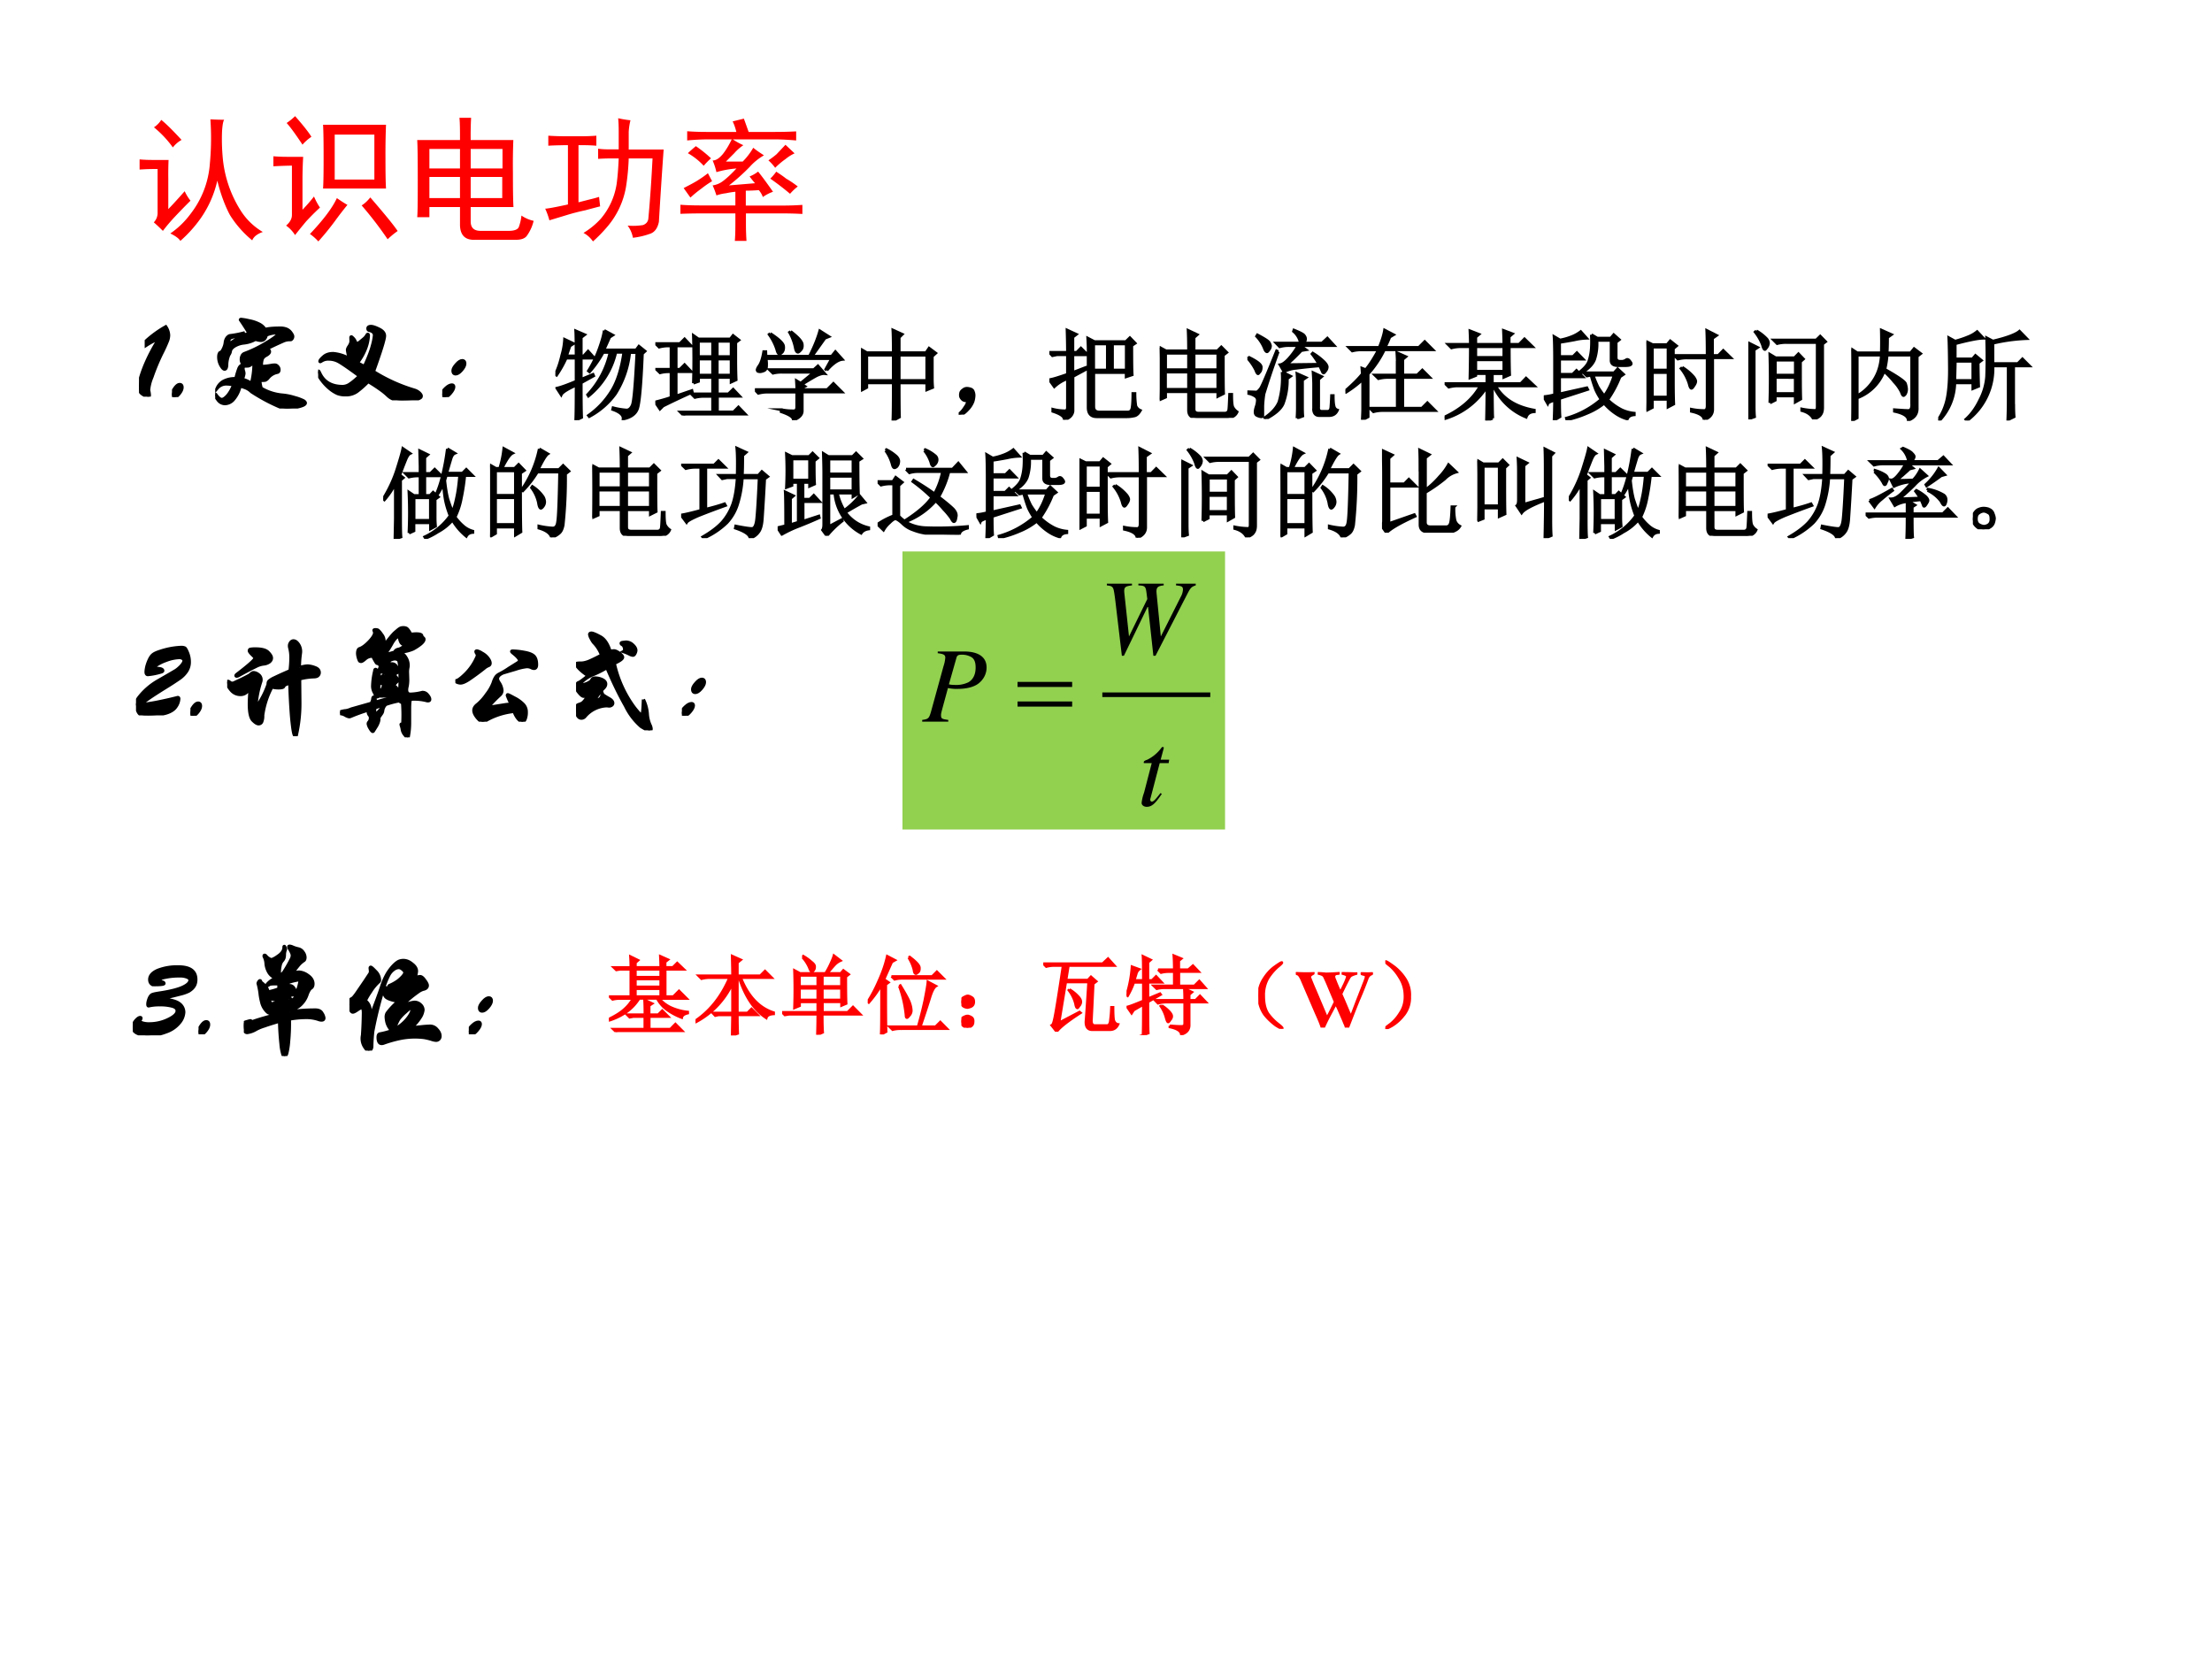 <svg xmlns="http://www.w3.org/2000/svg" xmlns:xlink="http://www.w3.org/1999/xlink" width="960" height="720" viewBox="0 0 720 540"><rect x="0" y="0" width="720" height="540" fill="#333333" stroke="none"/><g data-name="P"><clipPath id="a"><path fill-rule="evenodd" d="M0 540h720V0H0Z"/></clipPath><g clip-path="url(#a)"><path fill="#fff" fill-rule="evenodd" d="M0 540h720V0H0Z"/></g></g><g data-name="P"><symbol id="b"><path d="M.832.004A.771.771 0 0 0 .668.19C.632.257.6.341.574.445A.78.78 0 0 0 .45.165.95.95 0 0 0 .301 0C.29.018.266.036.227.055c.057.039.108.088.152.148a.684.684 0 0 1 .14.367 2.007 2.007 0 0 1 .004.328C.555.896.59.895.625.895.617.885.612.855.609.809a1.47 1.47 0 0 1 .004-.18.877.877 0 0 1 .13-.399A.483.483 0 0 1 .91.066C.868.051.842.03.832.004M.105.137a.1.1 0 0 1 .028.066v.328A1.62 1.62 0 0 1 0 .527v.075A1.04 1.04 0 0 1 .094.598h.12A2.4 2.4 0 0 1 .212.465v-.23c.02.02.061.064.121.132a.34.34 0 0 1 .043-.07A4.73 4.73 0 0 1 .262.18a1.313 1.313 0 0 1-.09-.106 1.23 1.23 0 0 1-.067.063M.246.69a.764.764 0 0 1-.14.149.182.182 0 0 1 .054.055C.202.86.251.81.31.746A.215.215 0 0 1 .246.691Z"/></symbol><symbol id="c"><path d="M.832.863A5.37 5.37 0 0 1 .828.621c0-.107.001-.183.004-.23H.367C.37.435.371.51.371.62c0 .11-.001.19-.004.242h.465M.746.457v.332H.453V.457h.293M.22.625A3.003 3.003 0 0 1 .215.461V.234C.24.26.27.293.3.332A.5.5 0 0 1 .344.25 1.862 1.862 0 0 1 .242.148 4.552 4.552 0 0 1 .16.047a.245.245 0 0 1-.066.07c.028.024.043.05.043.078V.56C.079.559.034.557 0 .555v.074A1.28 1.28 0 0 1 .105.625H.22m.496-.3C.814.211.882.13.918.077A.623.623 0 0 1 .844.016a2.686 2.686 0 0 1-.192.25c.021.013.042.032.063.058M.547.27A2.648 2.648 0 0 1 .453.148 2.021 2.021 0 0 0 .332 0 .355.355 0 0 1 .27.055C.37.16.437.25.469.32.495.302.52.285.547.27M.16.926C.22.858.26.807.281.773A.346.346 0 0 1 .215.715C.165.79.126.844.098.875c.02.013.041.03.062.05Z"/></symbol><symbol id="d"><path d="M.86.143A.31.31 0 0 0 .808.03C.793.012.767.003.73.003H.426C.356 0 .319.035.316.108v.137H.09V.17H0c.003.026.004.115.004.27 0 .153-.001.253-.004.3h.316c0 .07 0 .125-.004.164h.086A2.408 2.408 0 0 1 .395.74H.71A4.625 4.625 0 0 1 .707.499c0-.12.001-.205.004-.254H.395V.139c0-.047.024-.07.074-.07h.207c.041 0 .066.01.074.027a.353.353 0 0 1 .02.086.255.255 0 0 1 .09-.039M.628.311v.156H.395V.311h.234m-.313 0v.156H.09V.311h.226M.63.53v.144H.395V.53h.234m-.313 0v.144H.09V.53h.226Z"/></symbol><symbol id="e"><path d="M.84.145C.83.095.806.065.77.055A.551.551 0 0 0 .648.027a.21.21 0 0 1-.039.09.456.456 0 0 1 .114.004C.746.13.759.145.762.168c.013.14.023.289.031.445H.617a1.711 1.711 0 0 0-.02-.21A.61.61 0 0 0 .46.11 1.083 1.083 0 0 0 .353 0a.203.203 0 0 1-.07.063.57.57 0 0 1 .128.105.518.518 0 0 1 .117.258C.535.478.54.54.543.613H.484C.454.613.422.612.391.61v.075C.424.68.458.68.492.68h.051v.136C.543.848.542.88.539.91A.728.728 0 0 1 .63.895.452.452 0 0 1 .617.809v-.13h.258A42.616 42.616 0 0 1 .84.145M.406.259C.362.248.326.238.296.23A1.532 1.532 0 0 1 .16.195 38.48 38.48 0 0 0 .031.156.515.515 0 0 1 0 .242c.016 0 .072.01.168.031v.438H.137C.105.71.067.71.023.707v.074A1.83 1.83 0 0 1 .137.777H.28c.037 0 .07.002.098.004V.707a1.128 1.128 0 0 1-.094.004H.246V.289l.078.02C.345.314.37.32.398.329L.406.257Z"/></symbol><symbol id="f"><path d="M.469.902C.479.876.49.844.504.805h.195c.047 0 .1.001.156.004V.742C.798.747.745.75.695.75H.387A.498.498 0 0 1 .465.707.346.346 0 0 1 .398.648L.336.586H.46a.48.48 0 0 1 .078.102C.562.668.59.65.617.632A.425.425 0 0 1 .512.547 1.463 1.463 0 0 0 .359.41l.192.016a.862.862 0 0 0-.04.05.269.269 0 0 1 .063.036C.6.48.637.43.684.363A.293.293 0 0 1 .609.324a.158.158 0 0 1-.03.051A1.229 1.229 0 0 0 .483.371v-.11h.27c.055 0 .104.002.148.005V.199A2.502 2.502 0 0 1 .75.203H.484V.125C.484.075.486.034.488 0H.402c.003.034.004.076.004.125v.078h-.25C.104.203.052.202 0 .2v.067C.052.263.105.262.16.262h.246v.101a.66.66 0 0 1-.07-.011.341.341 0 0 1-.07-.016.624.624 0 0 1-.028.074.163.163 0 0 1 .075.031c.026.019.06.05.101.094A.723.723 0 0 1 .266.508a.462.462 0 0 1-.028.086c.024 0 .048.015.075.047C.339.674.36.71.379.75H.215A1.65 1.65 0 0 1 .05.742V.81C.103.806.15.805.19.805h.223a.386.386 0 0 1-.027.078l.082.02M.203.5.234.441A.71.71 0 0 1 .156.387.836.836 0 0 1 .074.32l-.05.07C.056.407.09.424.12.442.152.462.18.481.203.5m.504.012C.736.493.76.477.781.46A.729.729 0 0 0 .867.402.384.384 0 0 1 .81.348 2.09 2.09 0 0 1 .664.46c.016.016.03.032.043.05m.137.137A.308.308 0 0 1 .777.605.589.589 0 0 1 .7.54a.356.356 0 0 1-.05.055A.65.65 0 0 1 .71.64l.066.07.067-.063M.114.7A.902.902 0 0 0 .226.61.541.541 0 0 1 .172.555a.488.488 0 0 1-.117.093c.02.019.04.036.058.051Z"/></symbol><use xlink:href="#b" fill="red" transform="matrix(44.064 0 0 -44.064 45.438 78.413)"/><use xlink:href="#c" fill="red" transform="matrix(44.064 0 0 -44.064 88.985 78.585)"/><use xlink:href="#d" fill="red" transform="matrix(44.064 0 0 -44.064 135.803 78.184)"/><use xlink:href="#e" fill="red" transform="matrix(44.064 0 0 -44.064 177.458 78.585)"/><use xlink:href="#f" fill="red" transform="matrix(44.064 0 0 -44.064 221.473 78.413)"/><symbol id="g"><path d="M-2147483500-2147483500Z"/></symbol><use xlink:href="#g" fill="red" transform="matrix(44.064 0 0 -44.064 94626710000 -94626710000)"/></g><g data-name="P"><symbol id="h"><path d="M.066.465v.04a.963.963 0 0 0 .176.127.144.144 0 0 0 .026-.076A.159.159 0 0 0 .26.51 1.31 1.31 0 0 0 .205.389 1.898 1.898 0 0 1 .117.177a.39.39 0 0 1-.03-.118.25.25 0 0 0 .007-.044C.094.006.091.001.086 0 .074 0 .056.007.034.022A.07.07 0 0 0 0 .084C0 .127.017.19.051.275.086.36.129.443.182.526A.7.7 0 0 1 .066.465Z"/></symbol><use xlink:href="#h" transform="matrix(36 0 0 -36 45.24 129.118)"/><use xlink:href="#h" fill="none" stroke="#000" stroke-miterlimit="10" stroke-width=".029" transform="matrix(36 0 0 -36 45.24 129.118)"/><symbol id="i"><path d="M.091.088C.091.072.083.053.066.032.049.011.034 0 .02 0a.02.02 0 0 0-.014.006A.027.027 0 0 0 0 .024c0 .013.008.032.024.055S.055.114.07.114C.084.114.091.105.091.088Z"/></symbol><use xlink:href="#i" transform="matrix(36 0 0 -36 55.98 129.262)"/><use xlink:href="#i" fill="none" stroke="#000" stroke-miterlimit="10" stroke-width=".029" transform="matrix(36 0 0 -36 55.98 129.262)"/></g><g data-name="P"><symbol id="j"><path d="M.416.183A.457.457 0 0 1 .613.121.518.518 0 0 0 .715.1.45.45 0 0 0 .798.07C.809.063.815.056.815.05.815.037.792.025.747.015A.506.506 0 0 0 .65 0a.191.191 0 0 0-.069.016 1.644 1.644 0 0 0-.253.136.159.159 0 0 1-.048.033.354.354 0 0 1-.055.018.279.279 0 0 0-.064-.126.105.105 0 0 0-.072-.033.078.078 0 0 0-.063.033C.009.099 0 .115 0 .126l.001.003c.001 0 .003 0 .004-.002.021-.03.04-.045.054-.045.015 0 .032.012.053.035.02.024.039.056.055.097a.32.32 0 0 1-.064.008.106.106 0 0 1-.084-.037.13.13 0 0 0 .064.065.22.22 0 0 0 .104.02.655.655 0 0 0 .029.096c.009.018.022.028.04.03a.064.064 0 0 0-.02.05c0 .01.002.02.007.03a.04.04 0 0 0 .021.021c.067.025.134.057.201.098.067.04.101.067.101.079 0 .007-.007.01-.02.01a.249.249 0 0 1-.084-.02C.455.632.438.616.413.616a.154.154 0 0 0-.048.01.276.276 0 0 0-.111-.034.206.206 0 0 1-.077-.026C.155.553.142.538.138.523A.073.073 0 0 0 .123.485.248.248 0 0 1 .104.39C.102.367.096.356.085.356c-.01 0-.021.012-.034.035a.155.155 0 0 0-.019.073c0 .012.001.022.004.029.003.008.006.012.009.013.01.002.019.013.028.032.01.02.016.04.018.058a.09.09 0 0 0 .017.045c.009.01.018.017.028.018a.89.89 0 0 1 .132.026.612.612 0 0 0-.112-.04C.135.64.124.629.124.612.124.604.126.595.13.584c.066.05.125.082.177.095a2.155 2.155 0 0 1-.079.123c0 .003.002.004.007.004A.496.496 0 0 0 .304.794a.338.338 0 0 0 .092-.03.132.132 0 0 0 .055-.049c.03.008.075.012.135.012a.148.148 0 0 0 .06-.01.094.094 0 0 0 .039-.032C.695.671.701.66.701.652a.032.032 0 0 0-.006-.02.024.024 0 0 0-.01-.009.156.156 0 0 0-.023-.001.144.144 0 0 1-.051-.014A3.244 3.244 0 0 1 .466.54C.483.533.491.525.491.514c0-.01-.01-.021-.029-.032C.442.472.43.46.425.445A.173.173 0 0 1 .419.38a.615.615 0 0 1 .094.011.158.158 0 0 0 .026.002C.549.393.557.389.565.38A.042.042 0 0 0 .577.351C.577.337.572.329.561.327A.141.141 0 0 1 .478.276a.065.065 0 0 0-.026-.02.2.2 0 0 0-.049-.001.396.396 0 0 1 .013-.072M.351.419A.377.377 0 0 0 .318.393.062.062 0 0 0 .3.385.217.217 0 0 0 .273.384C.259.384.252.377.252.362c0-.007.001-.015.004-.023A.076.076 0 0 0 .26.315.208.208 0 0 0 .245.264.237.237 0 0 0 .328.226a.782.782 0 0 1 .023.193M.417.366A.239.239 0 0 1 .412.338c.022.005.033.01.033.015 0 .005-.01.01-.028.013Z"/></symbol><symbol id="k"><path d="M.5.26A1.494 1.494 0 0 1 .871.092.116.116 0 0 0 .916.066C.926.056.932.047.932.04.932.033.93.029.927.026A.072.072 0 0 0 .901.013a.213.213 0 0 0-.062-.01A1.11 1.11 0 0 0 .758 0 .257.257 0 0 0 .69.008a.148.148 0 0 0-.062.037A.598.598 0 0 1 .56.1a1.45 1.45 0 0 1-.108.07.815.815 0 0 0-.101-.09.168.168 0 0 0-.102-.03.198.198 0 0 0-.073.011.308.308 0 0 0-.059.035.44.44 0 0 0-.103.113A.107.107 0 0 0 0 .257c0 .005.001.007.003.007S.009.258.014.247C.051.166.12.125.223.125A.12.12 0 0 1 .291.15c.025.017.052.04.083.07-.1.074-.165.118-.192.132a.186.186 0 0 1-.086.021.112.112 0 0 1-.07-.02L.019.35C.017.35.016.351.016.353c0 .008.011.022.033.041.022.02.051.029.087.029A.357.357 0 0 0 .284.376a.362.362 0 0 0-.019.079c0 .008.004.018.012.03a.148.148 0 0 1 .016.029.07.07 0 0 1 .004.024L.296.566c0 .005.001.008.004.008S.308.569.317.56A.091.091 0 0 0 .336.53C.341.52.346.515.352.515c.007 0 .014.003.023.01L.41.554A.115.115 0 0 1 .441.59c.003.005.005.007.008.007S.454.593.454.585A.368.368 0 0 0 .435.486a.502.502 0 0 0-.08-.147L.418.306c.037.08.061.143.073.19a.503.503 0 0 1 .018.092c0 .023-.016.038-.048.045C.454.634.45.64.45.65c0 .012.01.018.028.018C.493.668.518.66.55.644.583.628.6.608.6.583.6.553.567.445.5.26Z"/></symbol><symbol id="l"><path d="M.204.304c0-.017-.01-.037-.03-.06C.154.221.136.21.12.21.105.21.097.22.097.239c0 .015.01.034.031.057.02.023.038.034.053.034S.204.321.204.304m-.1-.211c0-.015-.01-.035-.03-.058C.054.012.037 0 .022 0S0 .009 0 .026s.01.036.032.055c.021.02.04.029.056.029.01 0 .016-.006.016-.017Z"/></symbol><use xlink:href="#j" transform="matrix(36 0 0 -36 70.044 132.97)"/><use xlink:href="#k" transform="matrix(36 0 0 -36 103.56 130.306)"/><use xlink:href="#l" transform="matrix(36 0 0 -36 143.952 129.262)"/><use xlink:href="#j" fill="none" stroke="#000" stroke-miterlimit="10" stroke-width=".029" transform="matrix(36 0 0 -36 70.044 132.97)"/><use xlink:href="#k" fill="none" stroke="#000" stroke-miterlimit="10" stroke-width=".029" transform="matrix(36 0 0 -36 103.56 130.306)"/><use xlink:href="#l" fill="none" stroke="#000" stroke-miterlimit="10" stroke-width=".029" transform="matrix(36 0 0 -36 143.952 129.262)"/></g><g data-name="P"><symbol id="m"><path d="M-2147483500-2147483500Z"/></symbol><use xlink:href="#m" transform="matrix(36 0 0 -36 77309400000 -77309400000)"/><use xlink:href="#m" fill="none" stroke="#000" stroke-miterlimit="10" stroke-width=".029" transform="matrix(36 0 0 -36 77309400000 -77309400000)"/></g><g data-name="P" transform="matrix(36.024 0 0 -36.024 77360940000 -77360940000)"><use xlink:href="#m"/><use xlink:href="#m" fill="none" stroke="#000" stroke-miterlimit="10" stroke-width=".029"/></g><g data-name="P"><symbol id="n"><path d="M.147.428A.405.405 0 0 0 .218.422C.234.419.242.412.242.404.242.4.238.397.231.394A.591.591 0 0 0 .107.369c-.01 0-.016.008-.016.024 0 .014.003.032.008.053a.371.371 0 0 0 .023.061c.01.02.02.034.032.043.012.01.034.02.066.03a.685.685 0 0 0 .187.035A.08.08 0 0 0 .44.61C.447.607.455.593.466.566A.216.216 0 0 0 .482.485.149.149 0 0 0 .457.398.25.25 0 0 0 .392.333 2.646 2.646 0 0 0 .267.252C.13.167.057.116.049.098.08.101.123.107.177.117a3.648 3.648 0 0 1 .201.045C.384.162.387.158.387.15A.135.135 0 0 0 .361.079C.344.053.313.033.268.02A.613.613 0 0 0 .095 0a.157.157 0 0 0-.051.007C.031.012.02.027.012.051A.208.208 0 0 0 0 .1a.12.12 0 0 0 .023.059.594.594 0 0 0 .173.152L.3.371l.058.034a.223.223 0 0 1 .033.026.182.182 0 0 1 .032.036c.007.01.011.02.011.027 0 .01-.005.017-.014.022a.058.058 0 0 1-.028.007.37.37 0 0 1-.121-.026.412.412 0 0 1-.124-.069Z"/></symbol><use xlink:href="#n" transform="matrix(36 0 0 -36 44.268 232.864)"/><use xlink:href="#n" fill="none" stroke="#000" stroke-miterlimit="10" stroke-width=".029" transform="matrix(36 0 0 -36 44.268 232.864)"/><use xlink:href="#i" transform="matrix(36 0 0 -36 61.98 232.972)"/><use xlink:href="#i" fill="none" stroke="#000" stroke-miterlimit="10" stroke-width=".029" transform="matrix(36 0 0 -36 61.98 232.972)"/></g><g data-name="P"><symbol id="o"><path d="M.653.621c.035.01.06.014.075.014A.213.213 0 0 0 .791.621C.818.612.832.597.832.575.832.565.828.555.82.548.813.541.802.538.787.537A.55.55 0 0 1 .655.518L.657.301A1.273 1.273 0 0 0 .624.005C.622.002.62 0 .618 0 .611 0 .604.013.599.039.594.064.588.109.582.175a5.786 5.786 0 0 0-.016.306.368.368 0 0 1-.043-.017A.03.03 0 0 1 .511.45C.508.441.491.437.463.437a.22.22 0 0 0-.059.008.769.769 0 0 1-.083-.256A.141.141 0 0 0 .312.13.03.03 0 0 0 .283.112C.27.112.253.123.231.145.211.167.2.215.2.291c0 .04.003.088.008.145A.172.172 0 0 0 .167.391.08.08 0 0 0 .118.377a.107.107 0 0 0-.084.041C.011.445 0 .468 0 .485c0 .007.002.011.007.011S.017.493.024.487A.036.036 0 0 1 .045.479c.007 0 .015.002.024.007l.062.029a2.13 2.13 0 0 1 .073.038C.219.568.23.575.237.575A.077.077 0 0 0 .282.557.055.055 0 0 0 .306.509.048.048 0 0 0 .303.492.91.91 0 0 1 .259.258.784.784 0 0 1 .37.469c-.001.013.002.023.009.03a.198.198 0 0 0 .05.03c.026.013.072.034.139.063a.985.985 0 0 1 .008.117A.337.337 0 0 1 .565.8a.065.065 0 0 0-.002.019c0 .009.003.018.01.028.007.01.016.015.026.015.016 0 .03-.01.044-.03A.115.115 0 0 0 .662.749.916.916 0 0 1 .653.621M.258.789C.313.789.35.779.37.758.39.738.4.721.4.707.4.693.393.681.38.671A.106.106 0 0 0 .33.653.198.198 0 0 1 .266.634 3.71 3.71 0 0 1 .104.549.04.04 0 0 0 .086.543C.081.543.079.545.079.548s.003.007.008.011c.11.084.164.133.164.146C.251.71.245.719.232.731.211.751.2.765.2.772.2.78.203.785.21.786a.233.233 0 0 0 .048.003Z"/></symbol><symbol id="p"><path d="M.64.931a.352.352 0 0 0 .049.004c.032 0 .049-.006.05-.017 0-.005.005-.012.016-.022a.014.014 0 0 0 .004-.01C.759.874.749.86.729.843A.448.448 0 0 0 .662.799.334.334 0 0 0 .55.772C.543.772.539.769.539.765.539.762.543.76.551.759.567.757.581.745.595.722A.133.133 0 0 0 .616.651.132.132 0 0 0 .613.626.193.193 0 0 1 .61.589L.612.526A.308.308 0 0 0 .607.462.15.15 0 0 1 .602.43c0-.027.012-.04.035-.04a.478.478 0 0 1 .108.016C.765.406.78.398.792.382.805.367.811.354.811.344.811.334.806.33.795.33.791.33.787.33.782.332a.453.453 0 0 1-.146.012L.631.316A1.15 1.15 0 0 1 .629.271V.133A.65.65 0 0 0 .617.005C.616.002.614 0 .611 0 .605 0 .596.009.583.026a.097.097 0 0 0-.02.043A.141.141 0 0 1 .556.1a.084.084 0 0 0-.004.016c0 .002.001.003.003.003A.038.038 0 0 0 .567.116a1.441 1.441 0 0 1 0 .174C.566.31.563.321.56.321L.554.317A.096.096 0 0 0 .535.33a.862.862 0 0 1-.12-.032.081.081 0 0 1-.02-.027.088.088 0 0 1-.009-.03.057.057 0 0 0-.009-.025A1.398 1.398 0 0 0 .351.179.096.096 0 0 0 .346.137.184.184 0 0 0 .323.091a1.519 1.519 0 0 0-.02-.032C.301.055.299.053.296.053c-.005 0-.014.01-.025.029a.109.109 0 0 0-.016.039c0 .007.002.012.005.015.01.011.015.025.015.04a.036.036 0 0 1-.008.023.053.053 0 0 0-.01.017.18.18 0 0 0-.003.03 1.541 1.541 0 0 1-.16-.058.036.036 0 0 0-.013-.002.103.103 0 0 0-.032.013.114.114 0 0 1-.037.014C.004.213 0 .217 0 .223c0 .005.006.009.019.012a.202.202 0 0 0 .036.006.2.2 0 0 1 .047.015l.18.051a.095.095 0 0 1 .014.038C.297.357.3.363.303.363S.31.36.313.355A.028.028 0 0 0 .318.338L.317.317l.16.045a.225.225 0 0 0 .044.035c.005.013.01.023.017.03.003.013.005.04.005.081S.542.588.54.623a.318.318 0 0 1-.007.064.024.024 0 0 1-.013.016.05.05 0 0 1-.027.006A.097.097 0 0 1 .45.695.23.23 0 0 0 .429.664.07.07 0 0 1 .417.648C.417.647.418.646.42.646s.004 0 .005.002c.01.01.025.016.043.016A.043.043 0 0 0 .509.64.079.079 0 0 0 .523.602c0-.01-.004-.016-.011-.02C.499.575.493.569.493.564c0-.005.002-.008.005-.011.013-.01.02-.023.02-.037C.518.509.516.504.512.501A.14.14 0 0 1 .496.484.056.056 0 0 1 .485.466C.505.456.516.444.516.43.516.417.505.404.483.392a.31.31 0 0 0-.13-.018A.042.042 0 0 0 .33.365C.323.365.32.366.32.369l.002.006a.13.13 0 0 1-.014.034.123.123 0 0 0-.013.051.641.641 0 0 0 .019.141c0 .009.003.013.008.013.006 0 .012-.008.019-.025A.157.157 0 0 1 .364.64c0 .008-.006.017-.017.027C.34.666.333.668.328.675a.592.592 0 0 0-.032.058.094.094 0 0 1-.064-.02C.212.695.198.686.191.686.184.686.179.688.176.692a.177.177 0 0 0-.017.065c0 .025.006.04.017.044.026.008.055.03.088.064.033.035.049.062.049.08A.04.04 0 0 1 .31.959a.06.06 0 0 0-.003.009c0 .003.005.005.014.005.01 0 .018-.002.023-.005A.18.18 0 0 0 .375.931.097.097 0 0 0 .398.876C.398.86.388.845.368.831A.379.379 0 0 1 .331.802.016.016 0 0 1 .326.786.028.028 0 0 1 .338.784c.006 0 .014.003.024.009.01.006.02.014.027.024.05.068.085.11.104.128.02.017.034.03.044.036.01.007.021.01.033.01A.07.07 0 0 0 .597.987C.603.985.61.979.617.969A.226.226 0 0 0 .64.931M.494.77c.005.014.017.023.035.026a.09.09 0 0 1 .037.018c.02.015.043.025.07.032.01.002.014.005.014.008C.65.858.645.86.635.86A.081.081 0 0 1 .588.847.024.024 0 0 0 .574.842c-.017 0-.03.02-.037.061 0 .006-.003.009-.006.009C.515.912.495.892.472.854A.894.894 0 0 0 .407.751c0-.002.001-.003.004-.003l.008.001.075.021M.401.567C.399.581.394.588.387.589A.03.03 0 0 0 .37.595C.367.599.364.601.363.601.359.601.356.591.354.57A.274.274 0 0 1 .352.528l.049.039M.348.426c.006 0 .018.003.037.008.02.005.032.011.039.017.007.006.01.01.01.012C.434.466.433.467.43.467.428.467.423.464.416.458A.032.032 0 0 0 .396.45C.39.45.387.45.387.452l.007.009c.005.005.007.008.007.011 0 .003-.006.006-.019.011a.084.084 0 0 1-.03.008A1.58 1.58 0 0 0 .348.426M.315.266A.164.164 0 0 1 .313.241C.313.221.315.21.32.21s.018.01.038.032c.02.021.03.035.03.042 0 .002-.002.003-.005.003A.513.513 0 0 1 .315.266Z"/></symbol><symbol id="q"><path d="M.314.529C.314.519.309.511.298.507A.127.127 0 0 1 .261.484 2.27 2.27 0 0 0 .122.382C.09.361.065.35.046.35a.08.08 0 0 0-.03.007C.006.362 0 .365 0 .367 0 .37.002.371.006.371c.013 0 .038.017.074.051a.488.488 0 0 1 .119.173.04.04 0 0 1-.007.024.034.034 0 0 0-.006.015c0 .004.003.006.01.006A.129.129 0 0 0 .24.62.16.16 0 0 0 .294.575C.307.558.314.543.314.529M.531.093A.643.643 0 0 1 .282.015.056.056 0 0 0 .246 0C.234 0 .218.012.197.037c-.02.025-.03.046-.03.065 0 .02.011.038.034.055a.46.46 0 0 1 .082.092.396.396 0 0 1 .058.101c.007.023.015.04.023.052.008.013.02.023.037.031a.76.76 0 0 1 .085.051l.077.048C.574.539.58.546.58.553.58.566.563.587.529.615c-.013.01-.02.017-.02.02 0 .003.003.004.01.004a.615.615 0 0 0 .1-.011C.662.621.691.61.708.595.725.58.734.553.734.516.734.493.726.482.71.482A.062.062 0 0 0 .685.49a.09.09 0 0 1-.04.008.472.472 0 0 1-.1-.023L.44.444A.115.115 0 0 1 .396.42C.386.41.381.4.381.39c0-.01.004-.02.011-.032A.152.152 0 0 0 .421.285.055.055 0 0 0 .403.242 1.168 1.168 0 0 1 .294.129l.158.025c.02.003.038.004.054.003a.549.549 0 0 0-.036.08c0 .005.001.007.004.007.005 0 .024-.01.059-.029a.302.302 0 0 0 .08-.057.097.097 0 0 0 .028-.07.165.165 0 0 0-.01-.064C.624.008.616 0 .605 0 .595 0 .582.01.566.028a.197.197 0 0 0-.035.065Z"/></symbol><symbol id="r"><path d="M.609.279A.353.353 0 0 0 .645.142.287.287 0 0 1 .669.048a.091.091 0 0 0 .01-.035C.679.004.673 0 .661 0 .65 0 .625.012.588.035a.573.573 0 0 0-.141.186C.39.321.334.437.279.567A.892.892 0 0 0 .164.508a.345.345 0 0 1-.09-.051C.053.44.042.427.042.417c0-.004.004-.006.012-.006S.077.415.1.424c.023.01.037.02.042.031.005.012.015.018.031.018A.152.152 0 0 0 .236.459C.257.449.268.436.268.419.268.406.262.394.25.382A.496.496 0 0 1 .165.266.11.11 0 0 1 .22.288c.01.01.016.027.016.048A.042.042 0 0 1 .25.316.61.61 0 0 1 .296.288C.32.275.332.261.332.246.332.238.328.231.32.226A.038.038 0 0 0 .296.22a.149.149 0 0 1-.022.002.273.273 0 0 1-.193-.096A.042.042 0 0 0 .049.11C.033.11.021.119.012.137A.146.146 0 0 0 0 .195c0 .02.008.033.023.038.016.005.028.01.036.016a.143.143 0 0 1 .028.032.102.102 0 0 1 .017.027C.104.311.103.313.1.313A.039.039 0 0 1 .089.31a.084.084 0 0 0-.02-.002C.061.308.052.314.041.325a.305.305 0 0 0-.026.031.068.068 0 0 0-.009.037c0 .023.006.036.018.039.01.003.038.023.086.062a.45.45 0 0 0-.072.055C.014.572.002.589.002.598c0 .005.002.007.006.008a.174.174 0 0 0 .036.002c.02 0 .042.005.067.014.025.01.065.029.12.058a.324.324 0 0 1-.073.115.199.199 0 0 0-.02.033.105.105 0 0 0-.015.039c0 .008.006.012.017.012.011 0 .037-.01.077-.032.04-.02.07-.065.091-.133a.13.13 0 0 0 .035.005C.355.719.371.712.391.697S.421.67.421.661C.421.647.396.629.346.606A1.05 1.05 0 0 1 .527.207C.562.162.584.139.591.139c.005 0 .009.01.011.029.003.02.005.056.007.111m-.18.433c.007.004.01.01.01.02S.437.751.433.758a.032.032 0 0 1-.015.017C.411.779.408.783.408.787s.005.007.016.008L.45.798A.088.088 0 0 0 .513.772C.532.755.541.738.541.722A.068.068 0 0 0 .533.696C.528.685.521.679.514.679A.093.093 0 0 0 .48.691a.389.389 0 0 1-.051.021Z"/></symbol><use xlink:href="#o" transform="matrix(36 0 0 -36 73.956 239.632)"/><use xlink:href="#p" transform="matrix(36 0 0 -36 110.676 239.992)"/><use xlink:href="#q" transform="matrix(36 0 0 -36 148.224 234.916)"/><use xlink:href="#r" transform="matrix(36 0 0 -36 187.5 237.724)"/><use xlink:href="#l" transform="matrix(36 0 0 -36 221.952 232.972)"/><use xlink:href="#o" fill="none" stroke="#000" stroke-miterlimit="10" stroke-width=".029" transform="matrix(36 0 0 -36 73.956 239.632)"/><use xlink:href="#p" fill="none" stroke="#000" stroke-miterlimit="10" stroke-width=".029" transform="matrix(36 0 0 -36 110.676 239.992)"/><use xlink:href="#q" fill="none" stroke="#000" stroke-miterlimit="10" stroke-width=".029" transform="matrix(36 0 0 -36 148.224 234.916)"/><use xlink:href="#r" fill="none" stroke="#000" stroke-miterlimit="10" stroke-width=".029" transform="matrix(36 0 0 -36 187.5 237.724)"/><use xlink:href="#l" fill="none" stroke="#000" stroke-miterlimit="10" stroke-width=".029" transform="matrix(36 0 0 -36 221.952 232.972)"/></g><g data-name="P" transform="matrix(36 0 0 -36 77309400000 -77309400000)"><use xlink:href="#m"/><use xlink:href="#m" fill="none" stroke="#000" stroke-miterlimit="10" stroke-width=".029"/></g><g data-name="P" transform="matrix(36.024 0 0 -36.024 77360940000 -77360940000)"><use xlink:href="#m"/><use xlink:href="#m" fill="none" stroke="#000" stroke-miterlimit="10" stroke-width=".029"/></g><g data-name="P"><symbol id="s"><path d="M.18.458C.162.467.153.482.153.504c0 .035.025.063.074.084a.48.48 0 0 0 .185.031C.517.619.57.581.57.505A.123.123 0 0 0 .562.459.11.11 0 0 0 .538.424.187.187 0 0 0 .505.399.376.376 0 0 0 .426.372 3.21 3.21 0 0 0 .25.331C.337.323.394.308.421.286a.096.096 0 0 0 .04-.077.16.16 0 0 0-.039-.095.265.265 0 0 0-.121-.083A.456.456 0 0 0 .139 0a.208.208 0 0 0-.102.021C.012.035 0 .052 0 .073 0 .09.008.109.024.13c.017.02.031.031.043.031.005 0 .007-.002.007-.007C.074.151.072.147.069.143.066.139.064.135.064.132c0-.008.008-.015.023-.02A.194.194 0 0 1 .149.104.39.39 0 0 1 .32.143c.054.026.081.052.081.078 0 .02-.014.034-.042.042a.413.413 0 0 1-.117.013.408.408 0 0 1-.099-.01C.138.266.136.271.136.281c0 .015.004.031.011.05.008.02.017.031.026.036.01.005.032.01.066.015.1.015.17.033.213.053.043.02.065.042.065.063C.517.51.509.519.492.526a.17.17 0 0 1-.069.011.597.597 0 0 1-.128-.012C.259.518.241.51.241.502c0-.004.002-.008.005-.011A.138.138 0 0 1 .273.48C.275.48.277.479.279.476A.01.01 0 0 0 .282.469C.282.461.248.457.18.458Z"/></symbol><use xlink:href="#s" transform="matrix(36 0 0 -36 43.224 336.996)"/><use xlink:href="#s" fill="none" stroke="#000" stroke-miterlimit="10" stroke-width=".029" transform="matrix(36 0 0 -36 43.224 336.996)"/><use xlink:href="#i" transform="matrix(36 0 0 -36 64.62 336.672)"/><use xlink:href="#i" fill="none" stroke="#000" stroke-miterlimit="10" stroke-width=".029" transform="matrix(36 0 0 -36 64.62 336.672)"/></g><g data-name="P"><symbol id="t"><path d="M.412.398C.479.41.558.416.647.416c.03 0 .05-.01.06-.03A.1.1 0 0 0 .724.344C.724.331.717.325.702.325a.082.082 0 0 0-.028.006.342.342 0 0 1-.114.017.9.9 0 0 1-.148-.014A1.689 1.689 0 0 0 .405.133a.65.65 0 0 0-.017-.11C.383.008.377 0 .368 0 .363 0 .358.004.354.011a.436.436 0 0 0-.018.098 2.354 2.354 0 0 0-.013.206C.269.299.223.285.184.271a.407.407 0 0 1-.073-.03A.208.208 0 0 0 .03.212C.01.212 0 .233 0 .276l.001.019c.001.004.003.007.005.008a.111.111 0 0 0 .026.009.169.169 0 0 0 .027.007c.003 0 .004 0 .004-.002L.06.313.057.307C.057.306.058.305.06.305s.004 0 .007.002c.073.026.158.05.254.074A.24.24 0 0 0 .32.406.179.179 0 0 0 .247.385a.053.053 0 0 0-.032.011.174.174 0 0 0-.054.092.588.588 0 0 0-.013.067.61.61 0 0 1-.019.101.03.03 0 0 0 .006.015c.004.007.008.01.011.01.003 0 .005-.002.006-.007 0-.004.004-.008.01-.013C.196.635.215.608.219.579a.7.7 0 0 1 .098.028v.045c-.05.002-.08 0-.088-.006C.221.64.215.637.212.637.209.637.208.638.208.64c0 .005.008.015.024.029a.188.188 0 0 0 .061.035A.121.121 0 0 0 .23.75a.19.19 0 0 0-.029.082.163.163 0 0 1-.015.063.016.016 0 0 0-.003.01c0 .004.002.006.005.006S.195.909.198.906A.1.1 0 0 1 .249.871c.02.005.043.019.071.04.029.022.043.046.043.073 0 .005.001.007.003.007S.37.987.373.979C.376.972.377.966.376.962A.128.128 0 0 1 .367.92.119.119 0 0 0 .363.886.072.072 0 0 0 .346.859.095.095 0 0 1 .328.817.245.245 0 0 1 .323.733c.006 0 .012.001.018.005a.088.088 0 0 1 .023.024 1.285 1.285 0 0 1 .068.12.07.07 0 0 1 .006.03c0 .011-.01.033-.029.064a.021.021 0 0 0-.003.011c0 .004.003.006.009.006A.083.083 0 0 0 .444.984.272.272 0 0 1 .492.969.07.07 0 0 0 .536.938.08.08 0 0 0 .553.892C.553.877.549.867.54.862a.228.228 0 0 1-.045-.04.993.993 0 0 1-.057-.076C.467.755.488.759.5.759A.15.15 0 0 0 .579.728C.609.708.625.682.625.653.625.634.619.621.607.614.596.607.584.588.573.559A.221.221 0 0 0 .499.451C.469.431.45.42.441.42a.016.016 0 0 0-.01.004.012.012 0 0 1-.01.005C.418.429.414.426.411.421L.412.398M.409.513a.04.04 0 0 0 .014.003c.005 0 .008-.003.01-.009C.436.501.438.498.44.498c.009 0 .022.027.04.08a.47.47 0 0 1 .028.098c0 .008-.005.012-.016.012A.545.545 0 0 1 .4.665.47.47 0 0 1 .402.634l.014.002C.43.636.442.629.452.614A.072.072 0 0 0 .467.575C.467.564.464.557.457.556A.607.607 0 0 1 .419.548a.076.076 0 0 1-.01-.035M.318.491v.025A.11.11 0 0 0 .282.509.144.144 0 0 0 .23.526l.007-.04C.238.477.243.473.25.473c.01 0 .033.006.068.018Z"/></symbol><symbol id="u"><path d="M.556.204c.023.004.053.008.091.011a.922.922 0 0 0 .084.006.08.08 0 0 0 .06-.03C.81.171.819.151.819.132a.038.038 0 0 0-.01-.028.036.036 0 0 0-.028-.011.172.172 0 0 0-.042.01.564.564 0 0 1-.064.015.673.673 0 0 1-.22-.009A1.118 1.118 0 0 1 .308.067.054.054 0 0 0 .291.064C.27.064.259.083.259.121c0 .019.006.029.018.03A.687.687 0 0 1 .384.18.164.164 0 0 0 .34.252a.247.247 0 0 0-.008.052c0 .013.003.024.008.034a.594.594 0 0 0 .102.107C.375.458.336.473.325.49A.097.097 0 0 0 .31.538c0 .006.003.012.008.019.006.007.011.011.016.011.005 0 .008-.003.008-.009C.342.553.346.55.355.55c.022 0 .055.014.1.043C.452.597.447.599.44.599A.408.408 0 0 1 .374.58.038.038 0 0 0 .362.578C.359.578.357.579.357.582s.002.005.007.007a.39.39 0 0 1 .075.042.327.327 0 0 1 .042.039c.013.015.02.027.02.035 0 .009-.006.018-.019.029C.469.745.457.751.445.751A.083.083 0 0 1 .403.736.148.148 0 0 1 .358.687.698.698 0 0 1 .307.56 3.485 3.485 0 0 1 .211.175 1.442 1.442 0 0 1 .202.041a.05.05 0 0 0-.008-.03A.026.026 0 0 0 .172 0C.162 0 .151.012.136.035a.14.14 0 0 0-.018.104 3.478 3.478 0 0 1 .008.202C.126.372.12.388.109.388.103.388.09.381.071.368.052.355.039.348.03.348.022.348.015.356.009.371A.126.126 0 0 0 0 .415C0 .429.002.441.005.45c.003.01.008.016.013.018A.057.057 0 0 1 .035.48.45.45 0 0 1 .07.526l.069.101.047.071A.051.051 0 0 1 .19.719L.187.745c0 .006.002.009.005.009.006 0 .02-.013.044-.038A.115.115 0 0 0 .272.637.023.023 0 0 0 .267.624.406.406 0 0 1 .19.531a.562.562 0 0 1-.047-.08.106.106 0 0 0 .043-.092.856.856 0 0 0-.004-.076c.053.139.089.235.107.29a.617.617 0 0 0 .055.126c.019.03.038.054.057.073.02.02.036.031.048.036a.11.11 0 0 0 .038.007C.514.815.54.805.566.783c.027-.02.04-.042.04-.065A.192.192 0 0 0 .591.657c.02.008.036.012.048.012C.651.669.665.658.68.636.696.615.704.599.704.589.704.571.691.559.665.554A.158.158 0 0 1 .617.528.973.973 0 0 1 .491.423a.016.016 0 0 1-.004-.01c0-.005.002-.007.007-.004a.291.291 0 0 0 .091.028.077.077 0 0 0 .057-.022.064.064 0 0 0 .023-.048A.16.16 0 0 0 .646.31a.435.435 0 0 0-.09-.106M.408.194a.354.354 0 0 1 .114.092c.03.037.045.068.045.093 0 .007-.002.01-.006.01C.554.389.536.376.507.349A.386.386 0 0 1 .446.285.363.363 0 0 1 .408.194Z"/></symbol><use xlink:href="#t" transform="matrix(36 0 0 -36 79.368 343.728)"/><use xlink:href="#u" transform="matrix(36 0 0 -36 113.748 341.964)"/><use xlink:href="#l" transform="matrix(36 0 0 -36 152.592 336.672)"/><use xlink:href="#t" fill="none" stroke="#000" stroke-miterlimit="10" stroke-width=".029" transform="matrix(36 0 0 -36 79.368 343.728)"/><use xlink:href="#u" fill="none" stroke="#000" stroke-miterlimit="10" stroke-width=".029" transform="matrix(36 0 0 -36 113.748 341.964)"/><use xlink:href="#l" fill="none" stroke="#000" stroke-miterlimit="10" stroke-width=".029" transform="matrix(36 0 0 -36 152.592 336.672)"/></g><g data-name="P" transform="matrix(36 0 0 -36 77309400000 -77309400000)"><use xlink:href="#m"/><use xlink:href="#m" fill="none" stroke="#000" stroke-miterlimit="10" stroke-width=".029"/></g><g data-name="P" transform="matrix(36.024 0 0 -36.024 77360940000 -77360940000)"><use xlink:href="#m"/><use xlink:href="#m" fill="none" stroke="#000" stroke-miterlimit="10" stroke-width=".029"/></g><g data-name="P" transform="matrix(36 0 0 -36 77309400000 -77309400000)"><use xlink:href="#m"/><use xlink:href="#m" fill="none" stroke="#000" stroke-miterlimit="10" stroke-width=".029"/></g><g data-name="P" transform="matrix(36 0 0 -36 77309400000 -77309400000)"><use xlink:href="#m"/><use xlink:href="#m" fill="none" stroke="#000" stroke-miterlimit="10" stroke-width=".029"/></g><g data-name="P"><symbol id="v"><path d="M-2147483500-2147483500Z"/></symbol><use xlink:href="#v" fill="red" transform="matrix(32.064 0 0 -32.064 68856909000 -68856909000)"/><use xlink:href="#v" fill="red" transform="matrix(32.064 0 0 -32.064 68856909000 -68856909000)"/><use xlink:href="#v" fill="red" transform="matrix(32.064 0 0 -32.064 68856909000 -68856909000)"/><use xlink:href="#v" fill="red" transform="matrix(32.064 0 0 -32.064 68856909000 -68856909000)"/><use xlink:href="#v" fill="red" transform="matrix(32.064 0 0 -32.064 68856909000 -68856909000)"/><use xlink:href="#v" fill="red" transform="matrix(32.064 0 0 -32.064 68856909000 -68856909000)"/><use xlink:href="#v" transform="matrix(32.064 0 0 -32.064 68856909000 -68856909000)"/><symbol id="w"><path d="M.496.91.582.863.551.843A25.039 25.039 0 0 0 .492.712H.82L.848.75.91.7.883.675C.87.356.853.168.832.113.812.061.763.027.688.012.693.05.657.083.582.109l.004.016A.76.76 0 0 1 .723.102c.023 0 .043.016.058.05.016.037.031.215.047.535H.754A.964.964 0 0 0 .609.267a.782.782 0 0 0-.265-.23l-.008.01a.845.845 0 0 1 .238.255c.058.096.098.225.121.387H.613A.801.801 0 0 0 .336.245L.328.258a.91.91 0 0 1 .227.43h-.07A1.07 1.07 0 0 0 .347.491L.336.5c.047.076.083.151.11.227.028.078.045.139.05.183M.262.414l.12.05L.388.45.262.38c0-.17.001-.287.004-.352L.207 0C.21.055.211.173.211.355.12.314.069.281.059.258L.016.324c.044.01.109.034.195.07V.63H.109A1.093 1.093 0 0 0 .012.457L0 .465C.029.525.05.59.066.66a.7.7 0 0 1 .028.16l.09-.043L.148.754A4.045 4.045 0 0 1 .113.652h.098C.21.777.21.862.207.906l.09-.039L.262.84V.652h.027L.332.7.395.63H.262V.414Z"/></symbol><symbol id="x"><path d="M0 .137c.078.02.132.036.16.047v.261H.14A.355.355 0 0 1 .048.434L.012.469H.16v.238H.133A.355.355 0 0 1 .039.695L.004.73H.25l.047.047.066-.07H.211V.469H.25l.047.047.066-.07H.211V.198l.16.055.004-.016a7.643 7.643 0 0 1-.297-.14L.047.066 0 .136m.387.192a7.76 7.76 0 0 1 0 .484l.05-.035h.325l.027.035.059-.046L.816.742V.56C.816.475.818.41.82.363L.77.34v.047H.629V.219h.113L.79.266l.066-.07H.63v-.16h.164l.05.05.071-.074H.383A.355.355 0 0 1 .289 0L.254.035h.328v.16H.496A.355.355 0 0 1 .402.184L.367.219h.215v.168H.438v-.04L.387.329m.05.426V.598h.145v.156H.438m.19 0V.598H.77v.156H.629M.437.574V.41h.145v.164H.438m.19 0V.41H.77v.164H.629Z"/></symbol><symbol id="y"><path d="M.156.879C.24.824.284.783.29.754.294.728.29.707.277.69.264.678.255.671.25.671.24.672.23.687.223.716A.539.539 0 0 1 .145.87L.156.88m.207.02C.44.84.478.798.48.768.483.744.478.725.465.712.452.698.443.69.437.69.424.691.415.707.41.738a.515.515 0 0 1-.058.153l.011.007M.73.508.72.516.78.625H.113A.335.335 0 0 0 .117.539C.115.52.104.505.086.5A.128.128 0 0 0 .055.492.074.074 0 0 0 .03.496C.026.501.023.506.023.508c0 .01.007.025.02.043.02.028.036.077.047.144h.02L.112.648h.442c.05.097.084.183.105.258L.75.848.71.832.579.648h.2l.038.047.07-.078C.843.612.79.576.73.507M.266.106A.582.582 0 0 1 .395.094c.02 0 .03.013.03.039v.152H.13A.355.355 0 0 1 .035.273L0 .31h.426c0 .023-.002.053-.004.09L.465.374l.137.113H.277A.355.355 0 0 1 .184.477L.148.512h.45L.64.55.707.473C.687.475.657.467.621.449A2.814 2.814 0 0 1 .477.363l.03-.02L.48.329v-.02h.254l.063.063.086-.086H.48V.094C.48.054.45.024.39 0 .394.029.353.057.267.086v.02Z"/></symbol><symbol id="z"><path d="M.387.664V.406h.281v.258H.387M.328.687C.328.79.327.867.324.918L.418.875.387.844V.688H.66l.031.046.067-.05L.723.652V.426c0-.029.001-.059.004-.09L.668.312v.07H.387C.387.186.388.07.39.036L.324 0c.003.06.004.188.004.383h-.27V.336L0 .305a4.715 4.715 0 0 1 0 .418L.059.688h.27M.058.663V.406h.27v.258h-.27Z"/></symbol><symbol id="A"><path d="M.055.061A.218.218 0 0 1 .094.14C.07.14.054.143.043.151A.071.071 0 0 0 .02.182a.08.08 0 0 0 0 .035C.022.23.03.242.047.253.062.266.082.27.105.264.13.26.143.25.148.234a.104.104 0 0 0 .008-.04.23.23 0 0 0-.011-.062A.247.247 0 0 0 .09.049C.064.021.042.005.023.003.008 0 0 0 0 .003a.249.249 0 0 1 .055.059Z"/></symbol><symbol id="B"><path d="M.64.77V.504h.141V.77h-.14M.836.754c0-.162.001-.26.004-.297L.78.437V.48H.45V.133C.45.096.47.078.508.078h.289C.82.078.835.092.84.121c.005.031.008.08.008.145h.02A.837.837 0 0 1 .877.14.084.084 0 0 1 .923.094C.904.06.882.042.859.039A.329.329 0 0 0 .781.031h-.3C.422.031.394.063.394.125V.68C.395.724.393.773.39.828L.457.793h.32l.04.039L.87.777.836.754M.449.77V.504h.14V.77H.45M0 .406C.034.411.095.43.184.461v.2H.078L.031.651 0 .684h.184C.184.77.182.845.18.91L.273.867.238.84V.684h.04L.32.727.387.66H.238V.48l.133.051L.38.516.239.44V.086C.232.044.203.016.151 0 .155.031.116.06.035.086v.02A.527.527 0 0 1 .16.09c.016.002.024.014.024.035v.293A.4.4 0 0 1 .05.336L0 .406Z"/></symbol><symbol id="C"><path d="M.293.68c0 .075-.001.144-.004.207L.38.844.348.816V.68h.238l.039.039L.68.664.645.637c0-.209 0-.339.003-.39L.59.218v.047H.348V.09C.348.06.363.047.395.047h.27C.686.049.7.062.702.086c.003.026.005.077.008.152h.02C.73.173.733.13.741.11A.136.136 0 0 1 .785.06.091.091 0 0 0 .746.016.12.12 0 0 0 .68 0H.375C.32 0 .293.026.293.078v.188H.059V.21L0 .184a9.306 9.306 0 0 1 0 .53L.063.68h.23M.059.656V.488h.234v.168H.059m.289 0V.488H.59v.168H.348M.058.465V.289h.235v.176H.059m.289 0V.289H.59v.176H.348Z"/></symbol><symbol id="D"><path d="M.504.008C.507.047.508.085.508.12v.25a.993.993 0 0 1-.004.09l.09-.04L.559.396V.14c0-.037 0-.073.003-.11L.504.008M.352.477.438.434.405.41A.678.678 0 0 0 .363.156C.34.102.28.05.183 0L.177.012c.073.05.12.103.144.16a.863.863 0 0 1 .032.305m.32-.372v.258C.672.405.67.44.668.47l.086-.04L.723.403v-.28C.72.091.732.077.758.077h.054c.021 0 .033.013.036.04.002.025.005.066.007.12h.016C.871.186.874.15.88.128.884.109.896.096.914.09.898.053.87.035.828.035H.73C.691.035.672.06.672.105m.055.45a.74.74 0 0 1-.07.105l.007.008a.636.636 0 0 0 .117-.09C.8.558.81.54.81.528a.063.063 0 0 0-.016-.04C.785.475.779.468.773.468.768.469.764.474.762.48a1.106 1.106 0 0 1-.028.06A4.837 4.837 0 0 1 .492.515.306.306 0 0 1 .372.48l-.04.07c.023.003.052.023.086.06a.74.74 0 0 1 .098.136H.422A.355.355 0 0 1 .328.734L.293.77h.246a.204.204 0 0 1-.07.12l.004.012C.538.876.573.857.578.844A.052.052 0 0 0 .59.813C.59.798.583.784.57.77h.188l.054.05L.88.746H.535L.594.703.547.695A2.18 2.18 0 0 0 .398.551l.329.004M.313.684a8.608 8.608 0 0 1-.145-.43A1.122 1.122 0 0 1 .156.133V.035C.156.027.151.023.141.023A.118.118 0 0 0 .1.035C.087.04.079.052.079.07c0 .016.004.035.012.059A.23.23 0 0 1 .102.19a.048.048 0 0 1-.02.04.185.185 0 0 1-.074.03v.016L.094.273c.01.003.023.015.039.036.015.02.07.148.164.382L.313.684M.008.629C.096.587.14.553.14.527.14.504.135.487.125.477.117.467.112.46.109.46.102.46.094.473.086.496A.536.536 0 0 1 0 .621L.008.63m.094.223C.174.815.215.789.222.773a.094.094 0 0 0 .012-.03.063.063 0 0 0-.015-.04C.21.69.204.683.199.683.19.684.18.696.172.72a.391.391 0 0 1-.078.12l.008.013Z"/></symbol><symbol id="E"><path d="M.172.465.168.523.207.508C.251.562.294.63.336.71H.164A.355.355 0 0 1 .07.699L.035.734h.309c.028.07.047.13.054.176l.09-.047L.45.84A.904.904 0 0 0 .402.734h.344l.059.059.082-.082H.395A1.056 1.056 0 0 0 .23.465V.03L.172 0c.002.042.004.08.004.113V.41A1.077 1.077 0 0 0 .008.281L0 .293c.078.068.135.125.172.172m.355.117C.527.6.526.632.523.68l.09-.04L.582.614v-.16H.73l.051.05L.855.43H.582V.117h.195l.055.055L.91.094H.38A.355.355 0 0 1 .285.082L.25.117h.277V.43H.43A.355.355 0 0 1 .336.418L.3.453h.226v.129Z"/></symbol><symbol id="F"><path d="M.316.75V.64h.286v.11H.316m0-.133V.5h.286v.117H.316M.488.023.426 0C.428.091.43.206.43.344A.766.766 0 0 0 .004.02L0 .035c.17.08.29.186.363.317H.137A.355.355 0 0 1 .043.34L.008.375H.43v.102H.316v-.02L.258.434C.26.524.262.63.262.75H.164A.355.355 0 0 1 .07.738L.035.773h.227C.262.82.26.866.258.91l.09-.035L.316.848V.773h.286C.602.82.6.867.598.914L.688.88.655.852V.773h.102l.054.055L.891.75H.656C.656.599.658.504.66.465L.602.44v.036H.484V.375h.29L.827.43.91.352H.516C.594.219.726.137.91.105V.09C.866.087.84.069.828.035a.62.62 0 0 0-.332.317H.484c0-.167.002-.276.004-.329Z"/></symbol><symbol id="G"><path d="m.16.266.277.062.008-.016L.16.22C.16.138.161.077.164.035L.105 0A4.9 4.9 0 0 1 .11.203C.068.19.044.178.04.168L0 .238a.6.6 0 0 1 .11.02v.34c0 .127-.002.21-.005.25l.06-.035a.6.6 0 0 1 .108.03.37.37 0 0 1 .102.055L.434.832A.614.614 0 0 1 .313.816 3.796 3.796 0 0 0 .16.79V.645h.137l.039.039L.398.62H.16V.465h.133l.039.039L.395.44H.16V.266m.324.601L.543.832H.68l.03.035.056-.05L.734.792V.637c0-.026.013-.04.04-.04H.8A.088.088 0 0 1 .84.614C.85.618.86.615.87.602.881.589.887.579.887.574c0-.013-.02-.02-.059-.02H.75C.706.555.684.573.684.606V.81H.539A.512.512 0 0 0 .516.617C.497.567.453.522.383.48L.37.492c.05.04.08.077.09.113.013.04.02.08.023.122.003.044.003.09 0 .14M.5.457A1.06 1.06 0 0 1 .55.336a.894.894 0 0 1 .063-.09c.021.026.04.059.059.098C.69.383.704.42.715.457H.5M.582.211a.654.654 0 0 0-.055.098A1.709 1.709 0 0 0 .48.457L.438.449.405.48h.309L.75.52.809.465.773.44A1.108 1.108 0 0 0 .648.207.595.595 0 0 1 .79.105.384.384 0 0 1 .918.07V.055C.882.052.858.038.848.012a.397.397 0 0 0-.11.05.567.567 0 0 0-.125.11A.69.69 0 0 0 .438.07 1.09 1.09 0 0 0 .234.004L.23.02a.925.925 0 0 1 .352.19Z"/></symbol><symbol id="H"><path d="M.617.652C.617.754.616.84.613.906l.098-.05L.67.827V.652h.06l.05.051L.855.63H.672V.105C.672.056.643.021.586 0 .583.04.54.068.457.086v.02A.645.645 0 0 1 .59.093C.608.096.617.112.617.14v.488H.414A.355.355 0 0 1 .32.617L.285.652h.332M.363.532A.482.482 0 0 0 .48.433C.493.415.5.4.5.39.5.378.493.362.48.344.47.328.462.32.457.32.449.32.441.336.434.367A.464.464 0 0 1 .352.52L.363.53M.06.738V.504h.16v.234h-.16m0-.258V.23h.16v.25h-.16M.273.402C.273.277.275.197.277.16L.22.13v.078h-.16V.125L0 .094a13.128 13.128 0 0 1 0 .699L.063.762H.21L.242.8.305.75.273.723v-.32Z"/></symbol><symbol id="I"><path d="M.219.168a7.88 7.88 0 0 1 0 .492L.277.625H.47l.039.04.05-.052-.03-.027c0-.172 0-.298.003-.379L.477.176v.062H.273V.195L.22.168m.054.434V.449h.204v.153H.273m0-.176V.262h.204v.164H.273M.082.898A.459.459 0 0 0 .187.816.076.076 0 0 0 .204.777.084.084 0 0 0 .187.73C.177.717.171.71.169.71.16.71.152.726.145.755A.5.5 0 0 1 .07.887l.012.011M.059.152c0-.041 0-.083.004-.125L0 .004C.003.043.004.172.004.39.004.609.003.738 0 .777L.094.73.059.707V.152M.543.105A.756.756 0 0 1 .683.09C.695.095.7.107.7.125v.656H.387A.355.355 0 0 1 .293.77L.258.805H.69l.04.039.054-.055L.754.766V.12C.754.087.747.063.734.047.724.03.701.016.664 0 .644.044.603.074.543.09v.015Z"/></symbol><symbol id="J"><path d="M.059.668V.254c.07.039.127.094.171.164.045.07.07.154.075.25H.059M0 0c.003.068.004.124.004.168v.379C.004.633.003.694 0 .73L.059.691h.246c.002.073.002.15 0 .23L.406.876.367.848C.367.796.366.743.363.69h.239l.035.043.066-.05L.668.656V.133C.671.073.641.03.578.008c-.002.041-.05.071-.14.09v.015C.508.108.554.105.578.105c.026 0 .038.024.035.07v.493h-.25A.987.987 0 0 0 .34.523C.478.445.548.396.55.375A.22.22 0 0 0 .56.325.098.098 0 0 0 .547.272C.539.263.534.258.53.258.523.258.516.27.508.293a.414.414 0 0 1-.074.105.78.78 0 0 1-.102.106.467.467 0 0 0-.273-.27V.031L0 0Z"/></symbol><symbol id="K"><path d="M.766.168c0-.034 0-.077.004-.129L.707.008c.003.078.004.15.004.215v.332H.555A.657.657 0 0 0 .293 0L.281.012c.058.052.106.12.145.203a.596.596 0 0 1 .066.234 5.622 5.622 0 0 1 0 .39L.555.806C.7.84.79.875.825.906L.897.832A1.754 1.754 0 0 1 .555.785V.578h.254l.046.047.07-.07h-.16V.168M.173.602.168.406h.184v.196h-.18m.223.3L.457.836C.41.836.315.818.172.78V.625h.176l.03.035.06-.05L.405.585C.406.474.408.395.41.348L.352.324v.059H.168A.57.57 0 0 0 .012 0L0 .008a.6.6 0 0 1 .094.23c.015.081.022.188.02.32C.113.692.111.786.108.84L.172.805C.219.818.262.832.3.848.34.863.37.882.395.902Z"/></symbol><use xlink:href="#w" transform="matrix(32.064 0 0 -32.064 180.773 136.756)"/><use xlink:href="#x" transform="matrix(32.064 0 0 -32.064 213.308 135.253)"/><use xlink:href="#y" transform="matrix(32.064 0 0 -32.064 245.719 136.756)"/><use xlink:href="#z" transform="matrix(32.064 0 0 -32.064 280.259 136.881)"/><use xlink:href="#A" transform="matrix(32.064 0 0 -32.064 312.043 134.96)"/><use xlink:href="#B" transform="matrix(32.064 0 0 -32.064 341.572 136.63)"/><use xlink:href="#C" transform="matrix(32.064 0 0 -32.064 377.49 136.005)"/><use xlink:href="#D" transform="matrix(32.064 0 0 -32.064 406.018 136.38)"/><use xlink:href="#E" transform="matrix(32.064 0 0 -32.064 437.927 136.63)"/><use xlink:href="#F" transform="matrix(32.064 0 0 -32.064 470.213 136.881)"/><use xlink:href="#G" transform="matrix(32.064 0 0 -32.064 502.498 136.756)"/><use xlink:href="#H" transform="matrix(32.064 0 0 -32.064 535.907 136.63)"/><use xlink:href="#I" transform="matrix(32.064 0 0 -32.064 569.07 136.506)"/><use xlink:href="#J" transform="matrix(32.064 0 0 -32.064 602.607 137.006)"/><use xlink:href="#K" transform="matrix(32.064 0 0 -32.064 630.884 136.881)"/><use xlink:href="#w" fill="none" stroke="#000" stroke-miterlimit="10" stroke-width=".029" transform="matrix(32.064 0 0 -32.064 180.773 136.756)"/><use xlink:href="#x" fill="none" stroke="#000" stroke-miterlimit="10" stroke-width=".029" transform="matrix(32.064 0 0 -32.064 213.308 135.253)"/><use xlink:href="#y" fill="none" stroke="#000" stroke-miterlimit="10" stroke-width=".029" transform="matrix(32.064 0 0 -32.064 245.719 136.756)"/><use xlink:href="#z" fill="none" stroke="#000" stroke-miterlimit="10" stroke-width=".029" transform="matrix(32.064 0 0 -32.064 280.259 136.881)"/><use xlink:href="#A" fill="none" stroke="#000" stroke-miterlimit="10" stroke-width=".029" transform="matrix(32.064 0 0 -32.064 312.043 134.96)"/><use xlink:href="#B" fill="none" stroke="#000" stroke-miterlimit="10" stroke-width=".029" transform="matrix(32.064 0 0 -32.064 341.572 136.63)"/><use xlink:href="#C" fill="none" stroke="#000" stroke-miterlimit="10" stroke-width=".029" transform="matrix(32.064 0 0 -32.064 377.49 136.005)"/><use xlink:href="#D" fill="none" stroke="#000" stroke-miterlimit="10" stroke-width=".029" transform="matrix(32.064 0 0 -32.064 406.018 136.38)"/><use xlink:href="#E" fill="none" stroke="#000" stroke-miterlimit="10" stroke-width=".029" transform="matrix(32.064 0 0 -32.064 437.927 136.63)"/><use xlink:href="#F" fill="none" stroke="#000" stroke-miterlimit="10" stroke-width=".029" transform="matrix(32.064 0 0 -32.064 470.213 136.881)"/><use xlink:href="#G" fill="none" stroke="#000" stroke-miterlimit="10" stroke-width=".029" transform="matrix(32.064 0 0 -32.064 502.498 136.756)"/><use xlink:href="#H" fill="none" stroke="#000" stroke-miterlimit="10" stroke-width=".029" transform="matrix(32.064 0 0 -32.064 535.907 136.63)"/><use xlink:href="#I" fill="none" stroke="#000" stroke-miterlimit="10" stroke-width=".029" transform="matrix(32.064 0 0 -32.064 569.07 136.506)"/><use xlink:href="#J" fill="none" stroke="#000" stroke-miterlimit="10" stroke-width=".029" transform="matrix(32.064 0 0 -32.064 602.607 137.006)"/><use xlink:href="#K" fill="none" stroke="#000" stroke-miterlimit="10" stroke-width=".029" transform="matrix(32.064 0 0 -32.064 630.884 136.881)"/><symbol id="L"><path d="M.313.418v-.23H.48v.23H.313M.64.645.625.594C.633.518.643.456.656.406.672.356.687.314.703.277.72.31.733.355.746.418.76.48.77.556.777.645H.641m.011.27L.727.87C.71.863.699.846.69.821A6.844 6.844 0 0 1 .645.667h.16l.039.039.062-.062H.828a2.036 2.036 0 0 0-.035-.23A.718.718 0 0 0 .73.222.495.495 0 0 1 .81.133.244.244 0 0 1 .91.078V.066C.88.064.857.051.844.027a.602.602 0 0 0-.14.164.514.514 0 0 0-.15-.12A.67.67 0 0 0 .43.007L.422.02A.656.656 0 0 1 .68.235C.659.288.643.34.633.39.623.443.616.5.613.566A.672.672 0 0 0 .555.457L.543.461c.026.06.048.13.066.21.019.082.033.162.043.243M.262.06a4.343 4.343 0 0 1 0 .414L.312.44h.063v.2h-.02A.355.355 0 0 1 .262.629L.227.664h.148v.074L.371.895l.082-.04L.422.828V.664H.48l.043.043L.59.641H.422v-.2h.055l.03.032L.56.426.527.402V.211C.527.17.53.145.531.129L.481.102v.062H.312V.082L.262.059M.176.207C.176.113.177.051.18.02L.12 0l.004.203v.36A.843.843 0 0 0 .012.397L0 .406c.06.097.107.197.14.301.034.107.054.177.06.211l.073-.05C.258.861.243.84.227.8A7.815 7.815 0 0 1 .168.648L.203.621.176.598V.207Z"/></symbol><symbol id="M"><path d="M.055.676v-.25h.203v.25H.055m0-.274V.13h.203v.273H.055m.254.25c0-.304 0-.504.004-.597L.258.023v.082H.055V.04L0 .008a17.08 17.08 0 0 1 0 .726L.059.7h.039A.98.98 0 0 1 .14.902L.227.855C.2.842.165.79.12.7H.25l.04.04.058-.06-.04-.027M.5.898l.086-.05C.566.835.533.78.488.688H.7L.742.73.801.672.766.645a4.532 4.532 0 0 0-.024-.52C.734.085.722.059.703.043A.213.213 0 0 0 .625 0C.612.042.569.073.496.094v.02a.82.82 0 0 1 .14-.02c.03 0 .046.022.051.066.008.044.015.212.02.504H.48A1.06 1.06 0 0 0 .332.473L.32.48A1.113 1.113 0 0 1 .5.898M.43.516A.375.375 0 0 0 .54.41.12.12 0 0 0 .554.363.073.073 0 0 0 .539.316C.53.303.521.296.516.296c-.01 0-.019.02-.024.056a.383.383 0 0 1-.07.152L.43.516Z"/></symbol><symbol id="N"><path d="M.57.637C.573.762.572.854.566.914L.66.871.625.84C.625.76.624.69.621.637h.164L.82.676.88.625.848.602A23 23 0 0 0 .824.199C.82.132.806.085.785.06A.164.164 0 0 0 .7 0C.697.036.647.07.551.102l.004.02C.643.104.698.097.719.097c.023 0 .039.027.047.082.007.054.017.199.027.433H.621A1.111 1.111 0 0 0 .574.348a.488.488 0 0 0-.11-.192A.793.793 0 0 0 .23 0L.22.012c.086.05.152.1.199.152a.573.573 0 0 1 .105.18C.547.41.563.5.57.614H.465L.418.604.387.637H.57M.25.293c.073.018.137.036.191.055L.45.332A8.12 8.12 0 0 1 .172.227C.104.197.065.176.055.16L0 .234C.04.24.105.255.2.281V.72H.14A.355.355 0 0 1 .048.707L.012.742h.324l.043.043L.445.72H.25V.293Z"/></symbol><symbol id="O"><path d="M.145.781V.566h.18v.215h-.18M.258.148.418.2.422.184a4.307 4.307 0 0 0-.215-.09A1.242 1.242 0 0 1 .043.016L0 .082l.082.02C.082.286.081.4.078.445L.16.406.13.38V.113L.21.137v.406H.145V.512L.09.492a3.375 3.375 0 0 1 0 .34L.145.805H.32L.355.84.406.79.371.761c0-.115.001-.193.004-.235L.325.504v.039H.257V.371h.07l.04.04.058-.063H.258v-.2M.52.605V.457h.246v.148H.52m.296.157C.816.598.818.487.82.43L.766.398v.036h-.16a.62.62 0 0 1 .07-.176.744.744 0 0 1 .156.148L.887.34.852.332A3.67 3.67 0 0 1 .688.238C.748.158.827.105.925.082V.07C.889.065.863.05.848.027a.508.508 0 0 0-.266.407H.52v-.34l.132.07.004-.012A.966.966 0 0 1 .5 0L.457.059c.008.01.012.03.012.058v.516C.469.7.467.768.465.836l.05-.031h.247L.797.84.852.785.816.762M.52.782V.628h.246V.78H.52Z"/></symbol><symbol id="P"><path d="m.477.855.007.008A.385.385 0 0 0 .59.797a.053.053 0 0 0 .012-.05A.07.07 0 0 0 .578.71C.57.703.565.699.563.699.554.7.547.711.542.734a.382.382 0 0 1-.066.121M.289.665h.473L.82.726.89.64H.724A1.024 1.024 0 0 0 .62.383C.69.33.737.29.766.262.794.233.805.204.796.176.793.15.787.136.778.133.77.13.76.142.747.168a.772.772 0 0 1-.075.09.907.907 0 0 1-.082.086.764.764 0 0 0-.293-.207L.289.148c.122.079.21.155.262.23C.488.439.424.493.359.54l.008.012C.461.496.531.45.578.414A.772.772 0 0 1 .66.641H.398A.289.289 0 0 1 .324.629L.29.664M.082.855.09.863A.468.468 0 0 0 .188.797C.207.779.217.759.214.738a.078.078 0 0 0-.02-.047C.185.684.177.68.172.68.162.68.154.693.148.719a.427.427 0 0 1-.066.136M.215.188A.383.383 0 0 1 .313.113.442.442 0 0 1 .495.07a3.282 3.282 0 0 1 .418.012V.066C.86.053.832.031.832 0 .717 0 .622.003.547.008a.583.583 0 0 0-.184.039.282.282 0 0 0-.113.07C.221.143.2.157.187.16.174.165.152.152.121.121A.283.283 0 0 1 .06.047L0 .105C.05.14.104.168.164.191v.325H.13A.355.355 0 0 1 .035.504L0 .539h.156l.028.043.066-.05L.215.5V.187Z"/></symbol><symbol id="Q"><path d="M.016.57c0 .118-.002.205-.004.262L.105.789.07.758V.496h.157l.046.047.07-.07H.07v-.38l.258.09.008-.015C.182.098.086.042.046 0L0 .066c.01.01.016.03.016.055v.45m.37.066c0 .078 0 .146-.003.203L.48.793.441.762V.434A.905.905 0 0 1 .586.57a.61.61 0 0 1 .09.121L.754.617a.264.264 0 0 1-.117-.07A1.632 1.632 0 0 0 .44.41V.105C.441.075.458.06.492.06h.16c.021 0 .035.011.043.035.008.023.013.08.016.168h.02A.57.57 0 0 1 .741.125.1.1 0 0 1 .79.066.105.105 0 0 0 .742.023.12.12 0 0 0 .676.008H.473C.415.008.387.033.387.082v.555Z"/></symbol><symbol id="R"><path d="M0 .176a11.435 11.435 0 0 1 0 .613L.059.754h.16l.039.039.05-.05-.03-.028c0-.242 0-.399.003-.469L.223.22v.086H.059V.199L0 .176M.059.73V.328h.164V.73H.059M.69.406v.29c0 .057 0 .127-.003.21L.772.863.746.836v-.64C.746.124.747.068.75.026L.687 0C.69.148.692.277.692.387.556.335.475.292.45.257L.402.329c.01.008.016.027.016.059v.281c0 .044-.001.09-.004.137l.09-.043L.473.738V.344L.69.406Z"/></symbol><symbol id="S"><path d="m.09.684.008.011A.401.401 0 0 0 .195.652C.214.64.223.625.223.61A.09.09 0 0 0 .21.574C.206.56.2.551.195.551.19.55.184.56.175.578A.507.507 0 0 1 .09.684M.04.39c.033.007.108.045.226.113L.273.492A1.905 1.905 0 0 1 .16.402.304.304 0 0 1 .09.324L.04.391m.726.25A3.215 3.215 0 0 0 .62.539L.613.551c.058.054.1.11.13.164L.804.652.765.641M.63.492l.004.012a.47.47 0 0 0 .16-.059.06.06 0 0 0 .023-.047A.104.104 0 0 0 .81.36C.806.35.802.344.797.344.789.344.779.357.766.383a.367.367 0 0 1-.137.11M.445.71A2.331 2.331 0 0 0 .312.594c.053 0 .11.001.172.004a.397.397 0 0 1 .07.101L.618.641A.437.437 0 0 1 .492.543 2.422 2.422 0 0 0 .34.406l.215.008a.811.811 0 0 1-.047.07l.008.008A.468.468 0 0 0 .609.43C.625.414.633.4.633.39.633.384.628.372.617.356.607.34.6.332.594.332.59.332.589.336.586.344a.429.429 0 0 1-.023.054 4.924 4.924 0 0 1-.13-.015L.5.343.473.325v-.07h.312l.05.05L.907.23H.473c0-.114.001-.184.004-.21L.418 0c.003.068.004.145.004.23H.129A.355.355 0 0 1 .035.22L0 .254h.422v.125a.294.294 0 0 1-.125-.04l-.04.067C.293.406.33.427.372.47c.042.041.076.078.102.11A.471.471 0 0 1 .289.534L.258.598C.278.595.306.616.34.66a.578.578 0 0 1 .066.102H.18A.355.355 0 0 1 .086.75L.05.785h.387a.229.229 0 0 1-.067.13L.38.921C.43.9.462.882.473.867.486.854.493.844.493.836.492.82.481.803.46.786h.277L.79.831l.066-.07H.43L.48.719.445.71Z"/></symbol><symbol id="T"><path d="M.164.203A.07.07 0 0 0 .207.156.15.15 0 0 0 .219.11.215.215 0 0 0 .21.066.083.083 0 0 0 .17.02.111.111 0 0 0 .106 0C.08 0 .056.01.035.031A.111.111 0 0 0 0 .098c0 .026.005.048.016.066.013.02.028.034.046.04a.123.123 0 0 0 .047.01.16.16 0 0 0 .055-.01M.16.046C.178.06.186.08.184.109c0 .032-.01.051-.028.059A.099.099 0 0 1 .11.184a.09.09 0 0 1-.05-.02C.043.154.035.134.035.105c0-.028.01-.048.027-.058A.12.12 0 0 1 .11.03c.016 0 .033.005.051.016Z"/></symbol><use xlink:href="#L" transform="matrix(32.04 0 0 -32.04 124.732 175.404)"/><use xlink:href="#M" transform="matrix(32.04 0 0 -32.04 159.52 174.903)"/><use xlink:href="#C" transform="matrix(32.04 0 0 -32.04 192.806 174.403)"/><use xlink:href="#N" transform="matrix(32.04 0 0 -32.04 221.712 175.154)"/><use xlink:href="#O" transform="matrix(32.04 0 0 -32.04 253.121 174.403)"/><use xlink:href="#P" transform="matrix(32.04 0 0 -32.04 285.657 174.027)"/><use xlink:href="#G" transform="matrix(32.04 0 0 -32.04 317.817 175.154)"/><use xlink:href="#H" transform="matrix(32.04 0 0 -32.04 351.353 175.029)"/><use xlink:href="#I" transform="matrix(32.04 0 0 -32.04 384.515 174.903)"/><use xlink:href="#M" transform="matrix(32.04 0 0 -32.04 416.8 174.903)"/><use xlink:href="#Q" transform="matrix(32.04 0 0 -32.04 449.836 173.402)"/><use xlink:href="#R" transform="matrix(32.04 0 0 -32.04 480.87 175.154)"/><use xlink:href="#L" transform="matrix(32.04 0 0 -32.04 510.652 175.404)"/><use xlink:href="#C" transform="matrix(32.04 0 0 -32.04 546.438 174.403)"/><use xlink:href="#N" transform="matrix(32.04 0 0 -32.04 575.344 175.154)"/><use xlink:href="#S" transform="matrix(32.04 0 0 -32.04 607.254 175.404)"/><use xlink:href="#T" transform="matrix(32.04 0 0 -32.04 642.164 172.275)"/><use xlink:href="#L" fill="none" stroke="#000" stroke-miterlimit="10" stroke-width=".029" transform="matrix(32.04 0 0 -32.04 124.732 175.404)"/><use xlink:href="#M" fill="none" stroke="#000" stroke-miterlimit="10" stroke-width=".029" transform="matrix(32.04 0 0 -32.04 159.52 174.903)"/><use xlink:href="#C" fill="none" stroke="#000" stroke-miterlimit="10" stroke-width=".029" transform="matrix(32.04 0 0 -32.04 192.806 174.403)"/><use xlink:href="#N" fill="none" stroke="#000" stroke-miterlimit="10" stroke-width=".029" transform="matrix(32.04 0 0 -32.04 221.712 175.154)"/><use xlink:href="#O" fill="none" stroke="#000" stroke-miterlimit="10" stroke-width=".029" transform="matrix(32.04 0 0 -32.04 253.121 174.403)"/><use xlink:href="#P" fill="none" stroke="#000" stroke-miterlimit="10" stroke-width=".029" transform="matrix(32.04 0 0 -32.04 285.657 174.027)"/><use xlink:href="#G" fill="none" stroke="#000" stroke-miterlimit="10" stroke-width=".029" transform="matrix(32.04 0 0 -32.04 317.817 175.154)"/><use xlink:href="#H" fill="none" stroke="#000" stroke-miterlimit="10" stroke-width=".029" transform="matrix(32.04 0 0 -32.04 351.353 175.029)"/><use xlink:href="#I" fill="none" stroke="#000" stroke-miterlimit="10" stroke-width=".029" transform="matrix(32.04 0 0 -32.04 384.515 174.903)"/><use xlink:href="#M" fill="none" stroke="#000" stroke-miterlimit="10" stroke-width=".029" transform="matrix(32.04 0 0 -32.04 416.8 174.903)"/><use xlink:href="#Q" fill="none" stroke="#000" stroke-miterlimit="10" stroke-width=".029" transform="matrix(32.04 0 0 -32.04 449.836 173.402)"/><use xlink:href="#R" fill="none" stroke="#000" stroke-miterlimit="10" stroke-width=".029" transform="matrix(32.04 0 0 -32.04 480.87 175.154)"/><use xlink:href="#L" fill="none" stroke="#000" stroke-miterlimit="10" stroke-width=".029" transform="matrix(32.04 0 0 -32.04 510.652 175.404)"/><use xlink:href="#C" fill="none" stroke="#000" stroke-miterlimit="10" stroke-width=".029" transform="matrix(32.04 0 0 -32.04 546.438 174.403)"/><use xlink:href="#N" fill="none" stroke="#000" stroke-miterlimit="10" stroke-width=".029" transform="matrix(32.04 0 0 -32.04 575.344 175.154)"/><use xlink:href="#S" fill="none" stroke="#000" stroke-miterlimit="10" stroke-width=".029" transform="matrix(32.04 0 0 -32.04 607.254 175.404)"/><use xlink:href="#T" fill="none" stroke="#000" stroke-miterlimit="10" stroke-width=".029" transform="matrix(32.04 0 0 -32.04 642.164 172.275)"/><use xlink:href="#v" transform="matrix(32.04 0 0 -32.04 68805370000 -68805370000)"/></g><g data-name="P"><symbol id="U"><path d="M.418.203c0 .065-.001.123-.004.172l.09-.043L.469.309V.203h.105L.621.25l.07-.07H.47V.035h.246l.058.059.082-.082H.18A.355.355 0 0 1 .086 0L.05.035h.367V.18H.285L.242.172.211.203h.207m.184.55c0 .048-.002.09-.004.13l.09-.04L.655.817V.754h.09l.05.05L.872.73H.656V.414H.75L.816.48l.09-.09h-.32A.39.39 0 0 1 .742.278.641.641 0 0 1 .918.234V.22C.876.21.853.194.848.168a.747.747 0 0 0-.176.094.386.386 0 0 0-.11.129h-.21A.557.557 0 0 0 .199.23.748.748 0 0 0 .004.136L0 .152C.078.19.14.228.184.27A.46.46 0 0 1 .28.39H.137A.355.355 0 0 1 .043.38L.008.414h.246V.73H.129L.086.723l-.031.03h.199C.254.797.253.838.25.88L.34.836.309.809V.754h.293M.309.73V.64h.293v.09H.309m0-.113v-.09h.293v.09H.309m0-.113v-.09h.293v.09H.309Z"/></symbol><symbol id="V"><path d="M.488.238C.488.145.49.073.492.023L.426 0 .43.238H.266L.23.23.2.262h.23v.343A.965.965 0 0 0 .004.156L0 .172c.172.117.303.284.395.5h-.23A.355.355 0 0 1 .07.66L.035.695H.43c0 .07-.002.147-.004.23L.527.88.488.848V.695h.266L.809.75.887.672h-.36C.613.456.741.32.91.266V.25C.86.247.832.232.824.203.684.294.578.451.508.672h-.02v-.41h.117l.047.047.07-.07H.489Z"/></symbol><symbol id="W"><path d="M.203.691V.563h.211V.69h-.21m.265 0V.563H.69V.69H.47M.203.54V.406h.211V.54h-.21m.265 0V.406H.69V.54H.47m-.23.363.007.012A.54.54 0 0 0 .34.848C.368.827.382.808.379.789A.058.058 0 0 0 .363.746C.355.738.35.734.348.734.338.734.327.75.316.781a.431.431 0 0 1-.078.121m.23-.664c0-.106.002-.177.005-.21L.41 0c.003.091.004.17.004.238H.082L.032.23 0 .262h.414v.12h-.21V.337L.143.312a6.128 6.128 0 0 1 0 .438L.208.715h.297a.896.896 0 0 1 .055.101c.02.042.035.077.043.106L.68.863a.213.213 0 0 1-.07-.05A2.249 2.249 0 0 1 .526.715h.157l.03.035.063-.047L.742.676c0-.16.001-.263.004-.313L.691.34v.043H.47V.262h.293l.062.062L.91.238H.47Z"/></symbol><symbol id="X"><path d="M.156 0C.16.078.16.27.16.578A1.232 1.232 0 0 0 .012.371L0 .38c.05.078.094.163.133.254.041.091.073.183.094.277l.09-.047L.28.843a43.209 43.209 0 0 1-.09-.202L.242.605.211.582C.21.27.212.086.215.032L.156 0m.32.895.012.007C.564.845.602.803.602.777.604.751.599.733.586.723.573.713.566.707.563.707.548.707.541.721.538.75a.49.49 0 0 1-.062.145m-.2-.22H.75L.805.73.883.652h-.48a.34.34 0 0 1-.09-.011L.277.676m.09-.114L.38.57C.444.466.482.396.492.36A.29.29 0 0 0 .508.28.084.084 0 0 0 .484.22C.471.203.462.195.457.195c-.008 0-.012.01-.012.028a1.372 1.372 0 0 1-.078.34M.7.613l.094-.05C.77.548.746.502.723.425.699.348.663.236.613.09H.79l.055.055.078-.079h-.54A.355.355 0 0 1 .29.055L.254.09h.332C.617.197.643.3.664.398.684.5.697.572.7.613Z"/></symbol><symbol id="Y"><path d="M.117.121C.133.111.14.092.137.066c0-.023-.01-.04-.028-.05A.097.097 0 0 0 .07 0a.097.097 0 0 0-.039.016C.013.026.003.044 0 .07c0 .026.008.043.023.051.019.01.034.016.047.016A.084.084 0 0 0 .117.12m0 .234C.135.348.145.33.145.301.145.275.135.257.113.246A.152.152 0 0 0 .07.234.099.099 0 0 0 .023.25.067.067 0 0 0 0 .305c.003.026.013.043.031.05.018.01.033.016.043.016C.084.371.1.366.117.355Z"/></symbol><symbol id="Z"><path d="M.305.492A.451.451 0 0 0 .41.406C.428.386.438.366.438.348A.073.073 0 0 0 .417.3C.408.285.401.277.398.277.388.277.38.293.375.324a.424.424 0 0 1-.078.16l.008.008M.098.074C.11.08.12.103.128.144.14.187.174.395.23.77H.13A.355.355 0 0 1 .035.758L0 .793h.691l.063.059L.828.77H.293L.266.602H.52L.555.64.617.586.582.559a67.46 67.46 0 0 0-.02-.41C.557.098.57.073.599.073H.75C.768.08.779.1.781.137c.005.036.01.086.012.148h.02c0-.07.002-.12.007-.148C.828.108.845.09.871.086.853.046.824.026.785.023H.562C.516.026.493.06.496.121c.005.063.016.215.031.457H.262L.184.105.422.23.434.22C.283.122.19.049.156 0L.098.074Z"/></symbol><symbol id="aa"><path d="M.367.762h.188C.555.829.553.884.55.926L.637.89.609.867V.762h.11l.054.047.067-.07H.61V.573h.18L.847.63.918.55H.445A.355.355 0 0 1 .352.539L.316.574h.239v.164H.496A.355.355 0 0 1 .402.727L.367.762M.504.109C.564.104.605.102.629.102c.013 0 .023 0 .031.003.01.003.016.013.016.032v.246H.46A.355.355 0 0 1 .367.37L.332.406h.344C.676.47.674.514.672.543L.762.5.73.473V.406h.075l.05.051.07-.074H.73V.125C.733.065.702.026.637.008.634.047.59.076.504.094v.015M.41.344A.401.401 0 0 0 .504.266C.52.247.527.232.527.219.527.206.521.19.507.176.498.16.49.152.485.152.477.152.47.168.461.2a.424.424 0 0 1-.063.137L.41.344M.191 0c.003.05.004.168.004.355A6.18 6.18 0 0 1 .082.29L.059.254.008.328c.026.005.088.029.187.07v.215h-.11A.867.867 0 0 0 .013.457L0 .465a1.409 1.409 0 0 1 .063.332L.148.766A.096.096 0 0 1 .113.71 2.574 2.574 0 0 0 .09.637h.105c0 .148-.001.242-.004.281l.09-.043L.25.848V.637h.047l.047.047.066-.07H.25V.425l.14.058.008-.011L.25.387c0-.198.001-.32.004-.364L.19 0Z"/></symbol><symbol id="ab"><path d="M.224.06C.266.029.284.01.279.005.273 0 .249.012.204.04a.693.693 0 0 0-.128.121.365.365 0 0 0-.07.196.352.352 0 0 0 .05.215c.04.065.085.116.137.152.054.039.082.055.082.047C.277.766.26.749.224.72a.627.627 0 0 1-.11-.13.395.395 0 0 1-.05-.21c0-.087.017-.154.05-.204A.594.594 0 0 1 .225.06Z"/></symbol><use xlink:href="#U" fill="red" transform="matrix(27.96 0 0 -27.96 198.202 335.937)"/><use xlink:href="#V" fill="red" transform="matrix(27.96 0 0 -27.96 226.391 337.029)"/><use xlink:href="#W" fill="red" transform="matrix(27.96 0 0 -27.96 254.58 336.81)"/><use xlink:href="#X" fill="red" transform="matrix(27.96 0 0 -27.96 282.442 336.701)"/><use xlink:href="#Y" fill="red" transform="matrix(27.96 0 0 -27.96 312.925 334.517)"/><use xlink:href="#Z" fill="red" transform="matrix(27.96 0 0 -27.96 339.585 335.827)"/><use xlink:href="#aa" fill="red" transform="matrix(27.96 0 0 -27.96 366.682 336.92)"/><use xlink:href="#ab" fill="red" transform="matrix(27.96 0 0 -27.96 409.58 334.881)"/><use xlink:href="#U" fill="none" stroke="red" stroke-miterlimit="10" stroke-width=".029" transform="matrix(27.96 0 0 -27.96 198.202 335.937)"/><use xlink:href="#V" fill="none" stroke="red" stroke-miterlimit="10" stroke-width=".029" transform="matrix(27.96 0 0 -27.96 226.391 337.029)"/><use xlink:href="#W" fill="none" stroke="red" stroke-miterlimit="10" stroke-width=".029" transform="matrix(27.96 0 0 -27.96 254.58 336.81)"/><use xlink:href="#X" fill="none" stroke="red" stroke-miterlimit="10" stroke-width=".029" transform="matrix(27.96 0 0 -27.96 282.442 336.701)"/><use xlink:href="#Y" fill="none" stroke="red" stroke-miterlimit="10" stroke-width=".029" transform="matrix(27.96 0 0 -27.96 312.925 334.517)"/><use xlink:href="#Z" fill="none" stroke="red" stroke-miterlimit="10" stroke-width=".029" transform="matrix(27.96 0 0 -27.96 339.585 335.827)"/><use xlink:href="#aa" fill="none" stroke="red" stroke-miterlimit="10" stroke-width=".029" transform="matrix(27.96 0 0 -27.96 366.682 336.92)"/><use xlink:href="#ab" fill="none" stroke="red" stroke-miterlimit="10" stroke-width=".029" transform="matrix(27.96 0 0 -27.96 409.58 334.881)"/></g><g data-name="P"><symbol id="ac"><path d="M.002.614 0 .644a.02.02 0 0 0 .01.004A2.253 2.253 0 0 1 .152.645l.063.002A.009.009 0 0 0 .221.642L.217.62A.209.209 0 0 0 .199.61C.186.601.179.595.179.591c0-.004.002-.01.005-.016A2.857 2.857 0 0 1 .24.44L.365.144C.382.175.408.228.443.3L.37.473a1.962 1.962 0 0 1-.05.113.037.037 0 0 1-.016.016.21.21 0 0 1-.049.015l.002.03A.852.852 0 0 0 .352.641L.42.643l.085.005h.007V.624C.512.623.512.62.51.617A.166.166 0 0 0 .484.613C.475.613.469.61.466.607A.013.013 0 0 1 .46.597c0-.01.003-.021.01-.035a1.931 1.931 0 0 1 .05-.12l.034.07a.637.637 0 0 1 .032.08v.004a.04.04 0 0 1-.01.008.29.29 0 0 1-.042.013L.534.631l.001.016A4.336 4.336 0 0 0 .683.644h.035V.618L.715.616A.325.325 0 0 1 .653.594.068.068 0 0 1 .633.57a3.763 3.763 0 0 1-.09-.18L.545.388.577.315.63.189A.667.667 0 0 0 .642.162l.061.161.086.22.014.04V.6a.33.33 0 0 1-.028.007.07.07 0 0 0-.018.008.32.32 0 0 0-.002.02c0 .003.002.006.004.01l.008.001L.84.644l.048.002.01-.001A.096.096 0 0 0 .9.629.026.026 0 0 0 .896.615C.895.613.892.611.886.61A.085.085 0 0 1 .86.591.124.124 0 0 1 .844.558a4.848 4.848 0 0 0-.088-.22C.726.268.682.155.622 0h-.05a.182.182 0 0 1-.01.03.462.462 0 0 0-.017.04L.491.195a.544.544 0 0 1-.025.053A8.65 8.65 0 0 0 .414.15 2.39 2.39 0 0 1 .34 0H.29C.28.035.257.09.223.165L.064.535a.295.295 0 0 1-.036.067.047.047 0 0 1-.014.008.599.599 0 0 0-.012.004Z"/></symbol><use xlink:href="#ac" fill="red" transform="matrix(27.96 0 0 -27.96 421.753 334.49)"/></g><g data-name="P"><symbol id="ad"><path d="M.219.168a.503.503 0 0 0-.14-.129C.028.01.002 0 0 .008c0 .005.02.022.059.05a.479.479 0 0 1 .113.13c.042.062.06.134.055.214a.384.384 0 0 1-.063.2A.549.549 0 0 1 .06.73C.019.762 0 .78 0 .785.003.793.027.78.074.746A.542.542 0 0 0 .22.602.342.342 0 0 0 .285.379.325.325 0 0 0 .22.168Z"/></symbol><use xlink:href="#ad" fill="red" transform="matrix(27.96 0 0 -27.96 450.921 334.954)"/><use xlink:href="#ad" fill="none" stroke="red" stroke-miterlimit="10" stroke-width=".029" transform="matrix(27.96 0 0 -27.96 450.921 334.954)"/></g><use xlink:href="#v" fill="red" data-name="P" transform="matrix(27.96 0 0 -27.96 60043638000 -60043638000)"/><use xlink:href="#v" fill="red" data-name="P" transform="matrix(27.96 0 0 -27.96 60043638000 -60043638000)"/><use xlink:href="#v" fill="red" data-name="P" transform="matrix(27.96 0 0 -27.96 60043638000 -60043638000)"/><g data-name="Span"><path fill="#92d050" fill-rule="evenodd" d="M293.75 270h105v-90.5h-105Z"/><clipPath id="ae"><path fill-rule="evenodd" d="M0 540h720V0H0Z"/></clipPath><g clip-path="url(#ae)"><clipPath id="af"><path fill-rule="evenodd" d="M293.75 270h104.998v-90.5H293.75Z"/></clipPath><g clip-path="url(#af)"><path fill="none" stroke="#000" stroke-linejoin="round" stroke-width=".524" d="M23.02 15.373h12.434" transform="matrix(2.826 0 0 -2.853 293.75 270)"/><symbol id="ag"><path d="M.259.439h-.08l.028.103.001.006C.208.554.206.557.2.557S.191.556.185.548a.364.364 0 0 0-.133-.11C.027.43.02.424.02.413L.021.407h.074L.023.132A.394.394 0 0 1 0 .037C0 .016.021 0 .048 0 .094 0 .127.028.19.121L.177.128C.128.065.112.049.096.049c-.009 0-.015.007-.015.02l.001.005.088.333h.084l.005.032Z"/></symbol><use xlink:href="#ag" transform="matrix(34.646 0 0 -34.977 371.593 262.624)"/><symbol id="ah"><path d="M.835.671H.65V.655C.704.65.715.643.715.615A.157.157 0 0 0 .694.548L.507.18l-.04.402-.001.015c0 .04.014.053.068.058v.016H.296V.655C.354.653.364.646.371.597L.38.528.208.18.164.586.163.6c0 .039.012.048.073.055v.016H0V.655C.033.651.042.648.051.639.063.628.067.609.079.517L.141 0H.16l.222.454h.005L.437 0h.02L.76.583c.027.051.037.06.075.072v.016Z"/></symbol><use xlink:href="#ah" transform="matrix(34.646 0 0 -34.977 360.28 213.455)"/><symbol id="ai"><path d="M.146.637C.203.63.217.621.217.595A.333.333 0 0 0 .2.515L.082.09C.064.03.057.024 0 .016V0h.245v.016C.182.025.177.028.177.063c0 .011.002.019.012.057l.053.193A.381.381 0 0 1 .334.305c.082 0 .15.017.192.048.05.037.079.092.079.151C.605.6.53.653.394.653H.146V.637M.322.595C.328.616.34.623.368.623A.176.176 0 0 0 .465.599C.491.581.502.551.502.504.502.439.479.393.435.367A.266.266 0 0 0 .303.342c-.018 0-.023 0-.052.005l.071.248Z"/></symbol><use xlink:href="#ai" transform="matrix(34.646 0 0 -34.977 300.171 234.898)"/><symbol id="aj"><path d="M0 .23h.513V.183H0V.23m0-.182h.513V0H0v.048Z"/></symbol><use xlink:href="#aj" transform="matrix(34.646 0 0 -34.977 331.21 229.996)"/></g></g></g></svg>